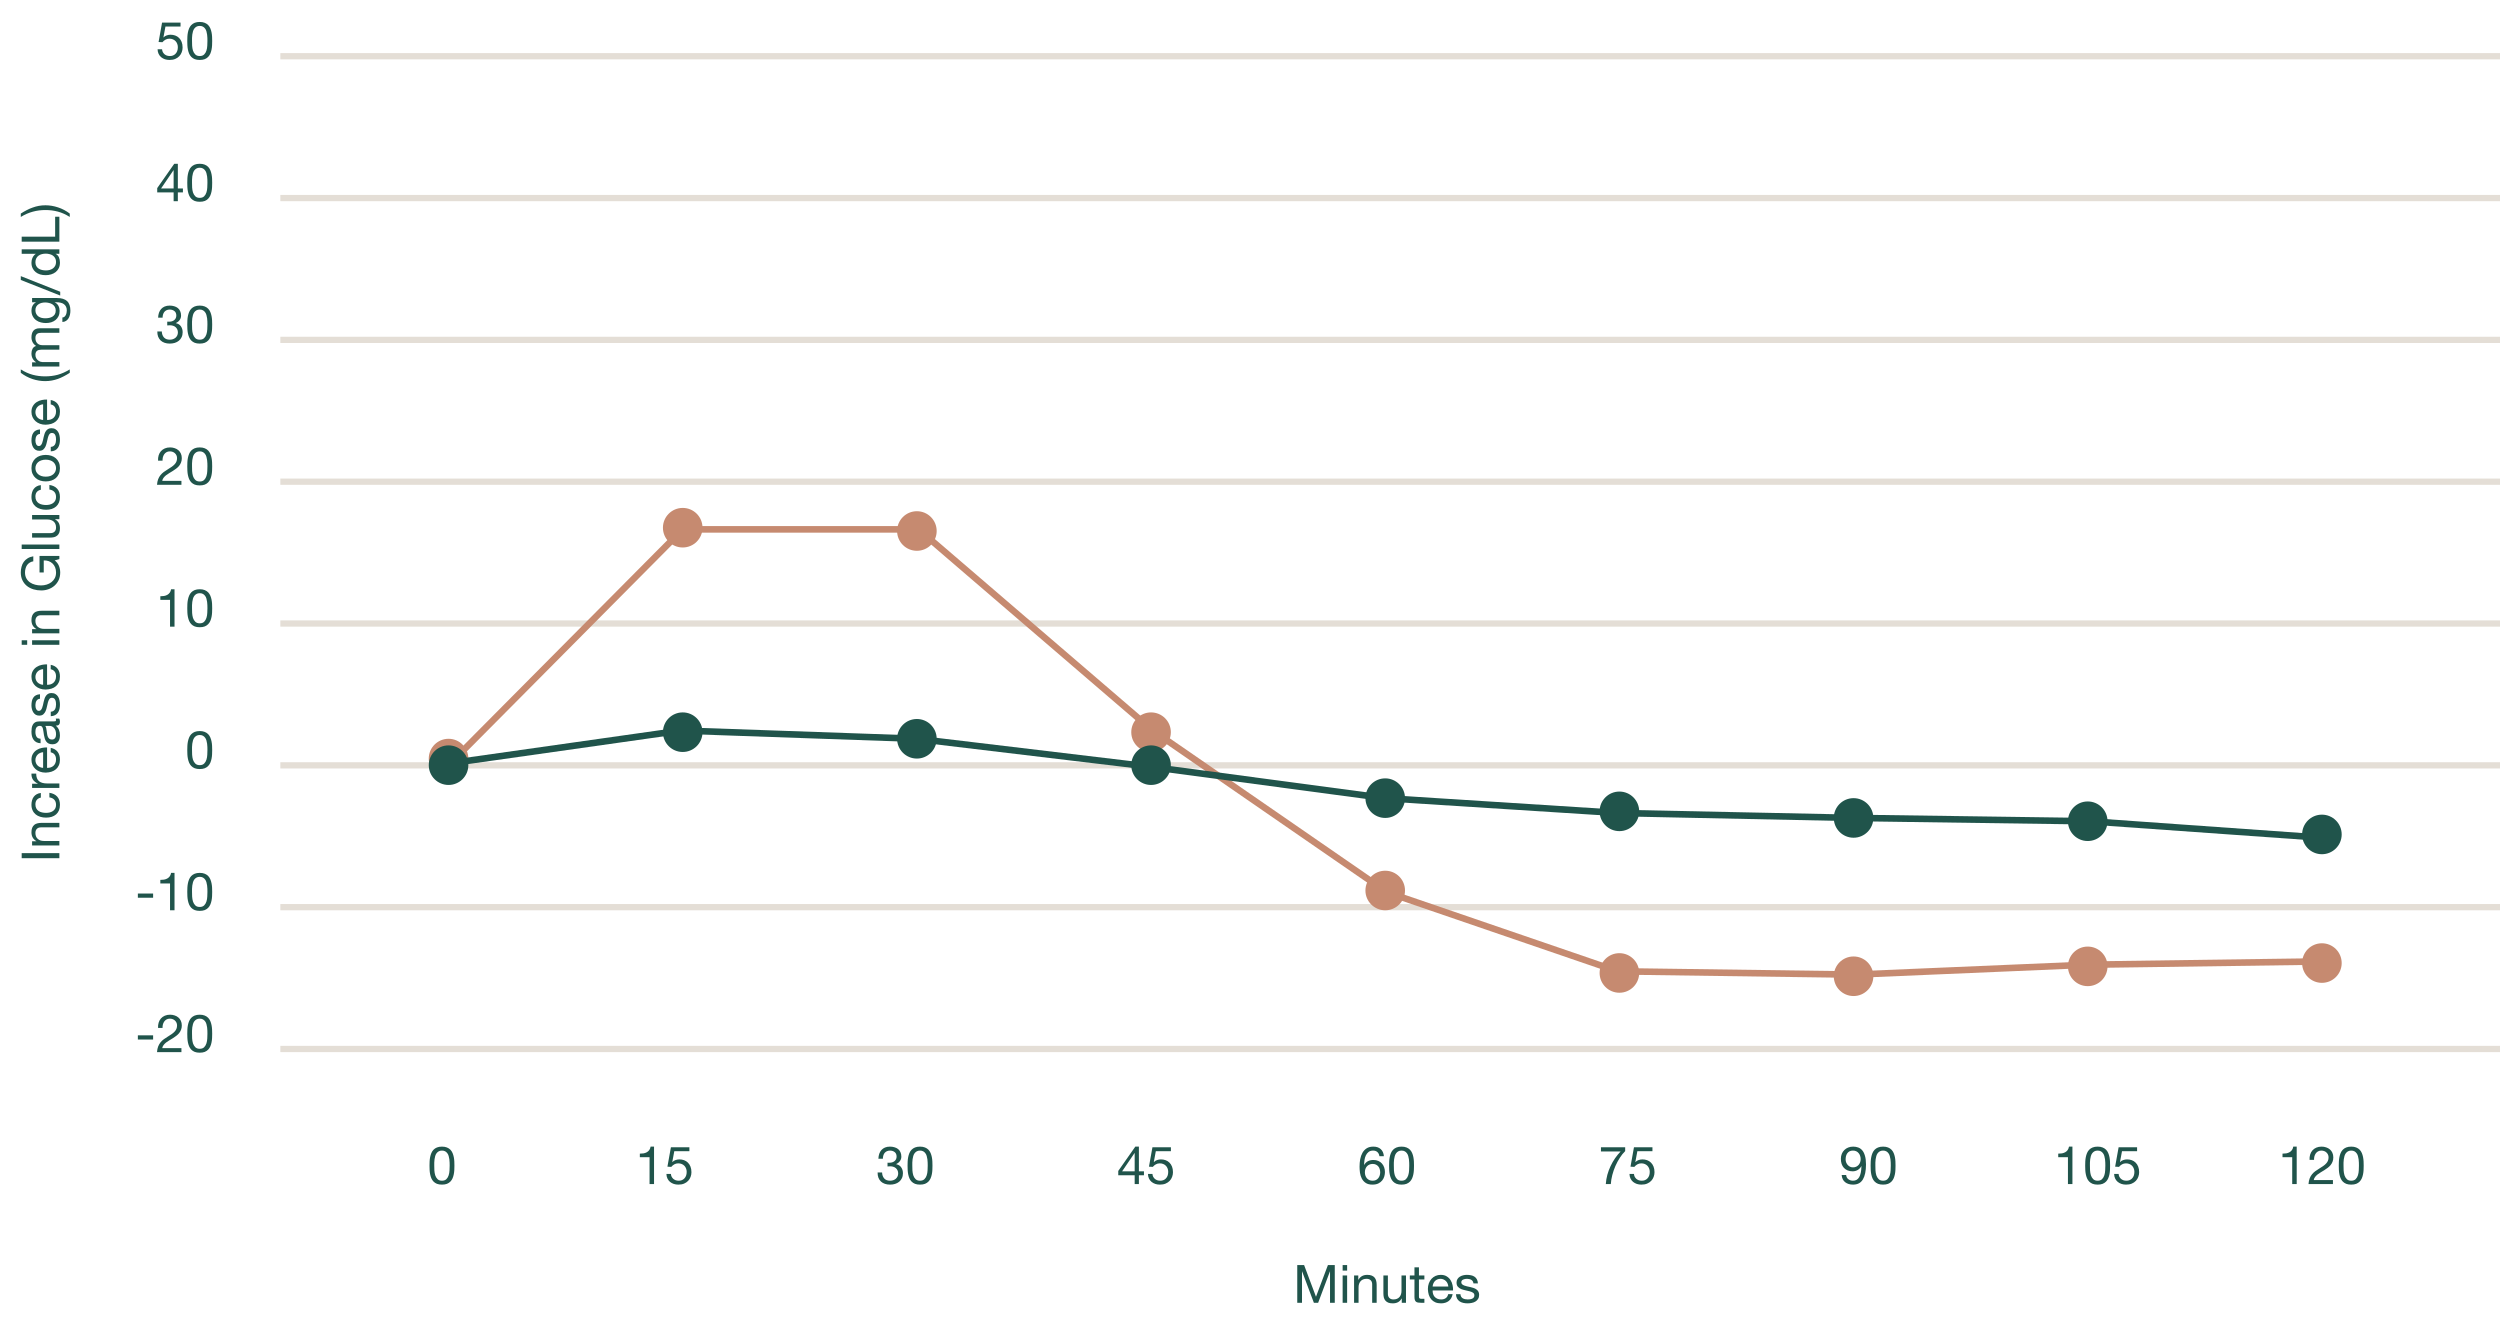 <svg width="758" height="401" viewBox="0 0 758 401" fill="none" xmlns="http://www.w3.org/2000/svg">
    <line x1="85" y1="146.051" x2="758" y2="146.051" stroke="#E4DED6" stroke-width="1.898"/>
    <line x1="85" y1="60.051" x2="758" y2="60.051" stroke="#E4DED6" stroke-width="1.898"/>
    <line x1="85" y1="103.051" x2="758" y2="103.051" stroke="#E4DED6" stroke-width="1.898"/>
    <line x1="85" y1="17.051" x2="758" y2="17.051" stroke="#E4DED6" stroke-width="1.898"/>
    <line x1="85" y1="189.051" x2="758" y2="189.051" stroke="#E4DED6" stroke-width="1.898"/>
    <line x1="85" y1="232.051" x2="758" y2="232.051" stroke="#E4DED6" stroke-width="1.898"/>
    <line x1="85" y1="275.051" x2="758" y2="275.051" stroke="#E4DED6" stroke-width="1.898"/>
    <path d="M6.576 260.196L18 260.196L18 258.676L6.576 258.676L6.576 260.196ZM9.728 256.343L18 256.343L18 254.983L13.328 254.983C12.955 254.983 12.613 254.935 12.304 254.839C11.984 254.733 11.707 254.578 11.472 254.375C11.237 254.173 11.056 253.922 10.928 253.623C10.8 253.314 10.736 252.951 10.736 252.535C10.736 252.013 10.885 251.602 11.184 251.303C11.483 251.005 11.888 250.855 12.4 250.855L18 250.855L18 249.495L12.56 249.495C12.112 249.495 11.707 249.543 11.344 249.639C10.971 249.725 10.651 249.879 10.384 250.103C10.117 250.327 9.909 250.621 9.76 250.983C9.611 251.346 9.536 251.799 9.536 252.343C9.536 253.57 10.037 254.466 11.04 255.031L11.04 255.063L9.728 255.063L9.728 256.343ZM12.384 241.837L12.384 240.429C11.893 240.482 11.472 240.61 11.12 240.813C10.757 241.015 10.459 241.277 10.224 241.597C9.989 241.906 9.819 242.269 9.712 242.685C9.595 243.09 9.536 243.527 9.536 243.997C9.536 244.647 9.653 245.218 9.888 245.709C10.112 246.199 10.427 246.61 10.832 246.941C11.227 247.261 11.696 247.501 12.24 247.661C12.773 247.821 13.349 247.901 13.968 247.901C14.587 247.901 15.157 247.821 15.68 247.661C16.192 247.49 16.635 247.245 17.008 246.925C17.381 246.594 17.669 246.189 17.872 245.709C18.075 245.218 18.176 244.658 18.176 244.029C18.176 242.973 17.899 242.141 17.344 241.533C16.789 240.914 16 240.53 14.976 240.381L14.976 241.773C15.616 241.858 16.112 242.093 16.464 242.477C16.816 242.85 16.992 243.373 16.992 244.045C16.992 244.471 16.907 244.839 16.736 245.149C16.565 245.458 16.341 245.709 16.064 245.901C15.776 246.093 15.451 246.237 15.088 246.333C14.725 246.418 14.352 246.461 13.968 246.461C13.552 246.461 13.152 246.418 12.768 246.333C12.373 246.247 12.027 246.109 11.728 245.917C11.429 245.714 11.189 245.447 11.008 245.117C10.827 244.786 10.736 244.375 10.736 243.885C10.736 243.309 10.88 242.85 11.168 242.509C11.456 242.167 11.861 241.943 12.384 241.837ZM9.728 238.907L18 238.907L18 237.547L14.32 237.547C13.787 237.547 13.317 237.493 12.912 237.387C12.496 237.28 12.144 237.109 11.856 236.875C11.568 236.64 11.349 236.331 11.2 235.947C11.051 235.563 10.976 235.099 10.976 234.555L9.536 234.555C9.515 235.291 9.664 235.899 9.984 236.379C10.304 236.859 10.8 237.264 11.472 237.595L11.472 237.627L9.728 237.627L9.728 238.907ZM13.072 228.068L13.072 232.82C12.752 232.799 12.453 232.729 12.176 232.612C11.888 232.495 11.637 232.335 11.424 232.132C11.211 231.929 11.045 231.689 10.928 231.412C10.8 231.124 10.736 230.804 10.736 230.452C10.736 230.111 10.8 229.801 10.928 229.524C11.045 229.236 11.211 228.991 11.424 228.788C11.627 228.575 11.872 228.409 12.16 228.292C12.448 228.164 12.752 228.089 13.072 228.068ZM15.376 226.756L15.376 228.1C15.92 228.217 16.325 228.463 16.592 228.836C16.859 229.199 16.992 229.668 16.992 230.244C16.992 230.692 16.917 231.081 16.768 231.412C16.619 231.743 16.421 232.015 16.176 232.228C15.92 232.441 15.632 232.596 15.312 232.692C14.981 232.788 14.635 232.831 14.272 232.82L14.272 226.628C13.771 226.607 13.243 226.655 12.688 226.772C12.133 226.879 11.621 227.081 11.152 227.38C10.683 227.668 10.299 228.057 10 228.548C9.691 229.028 9.536 229.636 9.536 230.372C9.536 230.937 9.643 231.46 9.856 231.94C10.069 232.409 10.368 232.82 10.752 233.172C11.136 233.513 11.589 233.78 12.112 233.972C12.635 234.164 13.211 234.26 13.84 234.26C14.469 234.239 15.051 234.148 15.584 233.988C16.117 233.817 16.576 233.567 16.96 233.236C17.344 232.905 17.643 232.5 17.856 232.02C18.069 231.529 18.176 230.953 18.176 230.292C18.176 229.353 17.941 228.575 17.472 227.956C17.003 227.337 16.304 226.937 15.376 226.756ZM17.968 217.89C18.107 218.125 18.176 218.45 18.176 218.866C18.176 219.218 18.08 219.501 17.888 219.714C17.685 219.917 17.36 220.018 16.912 220.018C17.36 220.392 17.685 220.829 17.888 221.33C18.08 221.821 18.176 222.354 18.176 222.93C18.176 223.304 18.133 223.661 18.048 224.002C17.963 224.333 17.829 224.621 17.648 224.866C17.467 225.112 17.232 225.309 16.944 225.458C16.645 225.597 16.288 225.666 15.872 225.666C15.403 225.666 15.019 225.586 14.72 225.426C14.421 225.266 14.181 225.058 14 224.802C13.808 224.536 13.664 224.237 13.568 223.906C13.472 223.565 13.392 223.218 13.328 222.866C13.253 222.493 13.2 222.141 13.168 221.81C13.125 221.469 13.072 221.17 13.008 220.914C12.933 220.658 12.832 220.456 12.704 220.306C12.565 220.157 12.368 220.082 12.112 220.082C11.813 220.082 11.573 220.141 11.392 220.258C11.211 220.365 11.072 220.509 10.976 220.69C10.88 220.861 10.816 221.058 10.784 221.282C10.752 221.496 10.736 221.709 10.736 221.922C10.736 222.498 10.848 222.978 11.072 223.362C11.285 223.746 11.696 223.954 12.304 223.986L12.304 225.346C11.792 225.325 11.36 225.218 11.008 225.026C10.656 224.834 10.373 224.578 10.16 224.258C9.936 223.938 9.776 223.576 9.68 223.17C9.584 222.754 9.536 222.312 9.536 221.842C9.536 221.469 9.563 221.101 9.616 220.738C9.669 220.365 9.781 220.029 9.952 219.73C10.112 219.432 10.341 219.192 10.64 219.01C10.939 218.829 11.328 218.738 11.808 218.738L16.064 218.738C16.384 218.738 16.619 218.722 16.768 218.69C16.917 218.648 16.992 218.52 16.992 218.306C16.992 218.189 16.965 218.05 16.912 217.89L17.968 217.89ZM13.728 220.098C13.856 220.269 13.952 220.493 14.016 220.77C14.069 221.048 14.117 221.341 14.16 221.65C14.192 221.949 14.235 222.253 14.288 222.562C14.331 222.872 14.405 223.149 14.512 223.394C14.619 223.64 14.773 223.842 14.976 224.002C15.168 224.152 15.435 224.226 15.776 224.226C16 224.226 16.192 224.184 16.352 224.098C16.501 224.002 16.624 223.885 16.72 223.746C16.816 223.597 16.885 223.426 16.928 223.234C16.971 223.042 16.992 222.84 16.992 222.626C16.992 222.178 16.933 221.794 16.816 221.474C16.688 221.154 16.533 220.893 16.352 220.69C16.16 220.488 15.957 220.338 15.744 220.242C15.52 220.146 15.312 220.098 15.12 220.098L13.728 220.098ZM15.392 215.792L15.392 217.152C15.904 217.131 16.341 217.024 16.704 216.832C17.056 216.64 17.344 216.384 17.568 216.064C17.781 215.744 17.936 215.376 18.032 214.96C18.128 214.544 18.176 214.107 18.176 213.648C18.176 213.232 18.133 212.816 18.048 212.4C17.973 211.974 17.835 211.595 17.632 211.264C17.429 210.923 17.163 210.651 16.832 210.448C16.501 210.235 16.085 210.128 15.584 210.128C15.189 210.128 14.859 210.208 14.592 210.368C14.325 210.518 14.107 210.72 13.936 210.976C13.755 211.222 13.611 211.51 13.504 211.84C13.397 212.16 13.307 212.491 13.232 212.832C13.157 213.152 13.088 213.472 13.024 213.792C12.949 214.112 12.864 214.4 12.768 214.656C12.661 214.912 12.533 215.126 12.384 215.296C12.224 215.456 12.027 215.536 11.792 215.536C11.579 215.536 11.408 215.483 11.28 215.376C11.141 215.27 11.035 215.131 10.96 214.96C10.875 214.79 10.816 214.603 10.784 214.4C10.752 214.187 10.736 213.979 10.736 213.776C10.736 213.552 10.763 213.334 10.816 213.12C10.859 212.896 10.933 212.694 11.04 212.512C11.147 212.331 11.291 212.182 11.472 212.064C11.643 211.947 11.861 211.878 12.128 211.856L12.128 210.496C11.627 210.528 11.211 210.635 10.88 210.816C10.539 210.998 10.272 211.243 10.08 211.552C9.877 211.851 9.739 212.198 9.664 212.592C9.579 212.987 9.536 213.419 9.536 213.888C9.536 214.251 9.584 214.619 9.68 214.992C9.765 215.355 9.904 215.686 10.096 215.984C10.277 216.272 10.517 216.512 10.816 216.704C11.115 216.886 11.472 216.976 11.888 216.976C12.421 216.976 12.837 216.843 13.136 216.576C13.435 216.31 13.669 215.979 13.84 215.584C14 215.179 14.128 214.742 14.224 214.272C14.309 213.803 14.411 213.371 14.528 212.976C14.635 212.571 14.779 212.235 14.96 211.968C15.141 211.702 15.408 211.568 15.76 211.568C16.016 211.568 16.229 211.632 16.4 211.76C16.56 211.888 16.683 212.054 16.768 212.256C16.853 212.448 16.912 212.662 16.944 212.896C16.976 213.131 16.992 213.355 16.992 213.568C16.992 213.846 16.965 214.118 16.912 214.384C16.859 214.64 16.773 214.875 16.656 215.088C16.528 215.291 16.363 215.456 16.16 215.584C15.947 215.712 15.691 215.782 15.392 215.792ZM13.072 202.88L13.072 207.632C12.752 207.611 12.453 207.542 12.176 207.424C11.888 207.307 11.637 207.147 11.424 206.944C11.211 206.742 11.045 206.502 10.928 206.224C10.8 205.936 10.736 205.616 10.736 205.264C10.736 204.923 10.8 204.614 10.928 204.336C11.045 204.048 11.211 203.803 11.424 203.6C11.627 203.387 11.872 203.222 12.16 203.104C12.448 202.976 12.752 202.902 13.072 202.88ZM15.376 201.568L15.376 202.912C15.92 203.03 16.325 203.275 16.592 203.648C16.859 204.011 16.992 204.48 16.992 205.056C16.992 205.504 16.917 205.894 16.768 206.224C16.619 206.555 16.421 206.827 16.176 207.04C15.92 207.254 15.632 207.408 15.312 207.504C14.981 207.6 14.635 207.643 14.272 207.632L14.272 201.44C13.771 201.419 13.243 201.467 12.688 201.584C12.133 201.691 11.621 201.894 11.152 202.192C10.683 202.48 10.299 202.87 10 203.36C9.691 203.84 9.536 204.448 9.536 205.184C9.536 205.75 9.643 206.272 9.856 206.752C10.069 207.222 10.368 207.632 10.752 207.984C11.136 208.326 11.589 208.592 12.112 208.784C12.635 208.976 13.211 209.072 13.84 209.072C14.469 209.051 15.051 208.96 15.584 208.8C16.117 208.63 16.576 208.379 16.96 208.048C17.344 207.718 17.643 207.312 17.856 206.832C18.069 206.342 18.176 205.766 18.176 205.104C18.176 204.166 17.941 203.387 17.472 202.768C17.003 202.15 16.304 201.75 15.376 201.568ZM8.24 194.138L6.576 194.138L6.576 195.498L8.24 195.498L8.24 194.138ZM9.728 195.498L18 195.498L18 194.138L9.728 194.138L9.728 195.498ZM9.728 192.031L18 192.031L18 190.671L13.328 190.671C12.955 190.671 12.613 190.623 12.304 190.527C11.984 190.42 11.707 190.265 11.472 190.063C11.237 189.86 11.056 189.609 10.928 189.311C10.8 189.001 10.736 188.639 10.736 188.223C10.736 187.7 10.885 187.289 11.184 186.991C11.483 186.692 11.888 186.543 12.4 186.543L18 186.543L18 185.183L12.56 185.183C12.112 185.183 11.707 185.231 11.344 185.327C10.971 185.412 10.651 185.567 10.384 185.791C10.117 186.015 9.909 186.308 9.76 186.671C9.611 187.033 9.536 187.487 9.536 188.031C9.536 189.257 10.037 190.153 11.04 190.719L11.04 190.751L9.728 190.751L9.728 192.031ZM16.576 169.919L18 169.519L18 168.559L11.984 168.559L11.984 173.567L13.264 173.567L13.264 169.919C13.787 169.898 14.277 169.967 14.736 170.127C15.184 170.287 15.579 170.527 15.92 170.847C16.251 171.156 16.512 171.54 16.704 171.999C16.896 172.458 16.992 172.986 16.992 173.583C16.992 174.223 16.869 174.788 16.624 175.279C16.368 175.759 16.032 176.164 15.616 176.495C15.189 176.826 14.704 177.076 14.16 177.247C13.605 177.418 13.029 177.503 12.432 177.503C11.824 177.503 11.232 177.428 10.656 177.279C10.069 177.13 9.552 176.9 9.104 176.591C8.645 176.271 8.277 175.866 8 175.375C7.723 174.874 7.584 174.276 7.584 173.583C7.584 173.156 7.637 172.756 7.744 172.383C7.84 171.999 7.989 171.658 8.192 171.359C8.395 171.06 8.656 170.81 8.976 170.607C9.285 170.404 9.659 170.266 10.096 170.191L10.096 168.671C9.424 168.778 8.853 168.98 8.384 169.279C7.904 169.567 7.509 169.93 7.2 170.367C6.891 170.794 6.667 171.284 6.528 171.839C6.379 172.383 6.304 172.964 6.304 173.583C6.304 174.49 6.475 175.284 6.816 175.967C7.147 176.639 7.595 177.204 8.16 177.663C8.725 178.111 9.387 178.452 10.144 178.687C10.891 178.911 11.68 179.023 12.512 179.023C13.259 179.023 13.979 178.9 14.672 178.655C15.365 178.41 15.979 178.052 16.512 177.583C17.045 177.114 17.472 176.543 17.792 175.871C18.101 175.199 18.256 174.436 18.256 173.583C18.256 172.911 18.128 172.244 17.872 171.583C17.605 170.922 17.173 170.367 16.576 169.919ZM6.576 166.466L18 166.466L18 165.106L6.576 165.106L6.576 166.466ZM18 156.151L9.728 156.151L9.728 157.511L14.4 157.511C14.773 157.511 15.12 157.565 15.44 157.671C15.749 157.767 16.021 157.917 16.256 158.119C16.491 158.322 16.672 158.578 16.8 158.887C16.928 159.186 16.992 159.543 16.992 159.959C16.992 160.482 16.843 160.893 16.544 161.191C16.245 161.49 15.84 161.639 15.328 161.639L9.728 161.639L9.728 162.999L15.168 162.999C15.616 162.999 16.027 162.957 16.4 162.871C16.763 162.775 17.077 162.615 17.344 162.391C17.611 162.167 17.819 161.874 17.968 161.511C18.107 161.149 18.176 160.695 18.176 160.151C18.176 159.543 18.059 159.015 17.824 158.567C17.579 158.119 17.2 157.751 16.688 157.463L16.688 157.431L18 157.431L18 156.151ZM12.384 148.493L12.384 147.085C11.893 147.138 11.472 147.266 11.12 147.469C10.757 147.671 10.459 147.933 10.224 148.253C9.989 148.562 9.819 148.925 9.712 149.341C9.595 149.746 9.536 150.183 9.536 150.653C9.536 151.303 9.653 151.874 9.888 152.365C10.112 152.855 10.427 153.266 10.832 153.597C11.227 153.917 11.696 154.157 12.24 154.317C12.773 154.477 13.349 154.557 13.968 154.557C14.587 154.557 15.157 154.477 15.68 154.317C16.192 154.146 16.635 153.901 17.008 153.581C17.381 153.25 17.669 152.845 17.872 152.365C18.075 151.874 18.176 151.314 18.176 150.685C18.176 149.629 17.899 148.797 17.344 148.189C16.789 147.57 16 147.186 14.976 147.037L14.976 148.429C15.616 148.514 16.112 148.749 16.464 149.133C16.816 149.506 16.992 150.029 16.992 150.701C16.992 151.127 16.907 151.495 16.736 151.805C16.565 152.114 16.341 152.365 16.064 152.557C15.776 152.749 15.451 152.893 15.088 152.989C14.725 153.074 14.352 153.117 13.968 153.117C13.552 153.117 13.152 153.074 12.768 152.989C12.373 152.903 12.027 152.765 11.728 152.573C11.429 152.37 11.189 152.103 11.008 151.773C10.827 151.442 10.736 151.031 10.736 150.541C10.736 149.965 10.88 149.506 11.168 149.165C11.456 148.823 11.861 148.599 12.384 148.493ZM13.872 144.523C13.371 144.523 12.928 144.459 12.544 144.331C12.149 144.192 11.819 144.006 11.552 143.771C11.285 143.536 11.083 143.264 10.944 142.955C10.805 142.635 10.736 142.299 10.736 141.947C10.736 141.595 10.805 141.264 10.944 140.955C11.083 140.635 11.285 140.358 11.552 140.123C11.819 139.888 12.149 139.707 12.544 139.579C12.928 139.44 13.371 139.371 13.872 139.371C14.373 139.371 14.821 139.44 15.216 139.579C15.6 139.707 15.925 139.888 16.192 140.123C16.448 140.358 16.645 140.635 16.784 140.955C16.923 141.264 16.992 141.595 16.992 141.947C16.992 142.299 16.923 142.635 16.784 142.955C16.645 143.264 16.448 143.536 16.192 143.771C15.925 144.006 15.6 144.192 15.216 144.331C14.821 144.459 14.373 144.523 13.872 144.523ZM13.872 145.963C14.48 145.963 15.045 145.878 15.568 145.707C16.091 145.536 16.549 145.28 16.944 144.939C17.328 144.598 17.632 144.176 17.856 143.675C18.069 143.174 18.176 142.598 18.176 141.947C18.176 141.286 18.069 140.71 17.856 140.219C17.632 139.718 17.328 139.296 16.944 138.955C16.549 138.614 16.091 138.358 15.568 138.187C15.045 138.016 14.48 137.931 13.872 137.931C13.264 137.931 12.699 138.016 12.176 138.187C11.643 138.358 11.184 138.614 10.8 138.955C10.405 139.296 10.096 139.718 9.872 140.219C9.648 140.71 9.536 141.286 9.536 141.947C9.536 142.598 9.648 143.174 9.872 143.675C10.096 144.176 10.405 144.598 10.8 144.939C11.184 145.28 11.643 145.536 12.176 145.707C12.699 145.878 13.264 145.963 13.872 145.963ZM15.392 135.496L15.392 136.856C15.904 136.834 16.341 136.728 16.704 136.536C17.056 136.344 17.344 136.088 17.568 135.768C17.781 135.448 17.936 135.08 18.032 134.664C18.128 134.248 18.176 133.81 18.176 133.352C18.176 132.936 18.133 132.52 18.048 132.104C17.973 131.677 17.835 131.298 17.632 130.968C17.429 130.626 17.163 130.354 16.832 130.152C16.501 129.938 16.085 129.832 15.584 129.832C15.189 129.832 14.859 129.912 14.592 130.072C14.325 130.221 14.107 130.424 13.936 130.68C13.755 130.925 13.611 131.213 13.504 131.544C13.397 131.864 13.307 132.194 13.232 132.536C13.157 132.856 13.088 133.176 13.024 133.496C12.949 133.816 12.864 134.104 12.768 134.36C12.661 134.616 12.533 134.829 12.384 135C12.224 135.16 12.027 135.24 11.792 135.24C11.579 135.24 11.408 135.186 11.28 135.08C11.141 134.973 11.035 134.834 10.96 134.664C10.875 134.493 10.816 134.306 10.784 134.104C10.752 133.89 10.736 133.682 10.736 133.48C10.736 133.256 10.763 133.037 10.816 132.824C10.859 132.6 10.933 132.397 11.04 132.216C11.147 132.034 11.291 131.885 11.472 131.768C11.643 131.65 11.861 131.581 12.128 131.56L12.128 130.2C11.627 130.232 11.211 130.338 10.88 130.52C10.539 130.701 10.272 130.946 10.08 131.256C9.877 131.554 9.739 131.901 9.664 132.296C9.579 132.69 9.536 133.122 9.536 133.592C9.536 133.954 9.584 134.322 9.68 134.696C9.765 135.058 9.904 135.389 10.096 135.688C10.277 135.976 10.517 136.216 10.816 136.408C11.115 136.589 11.472 136.68 11.888 136.68C12.421 136.68 12.837 136.546 13.136 136.28C13.435 136.013 13.669 135.682 13.84 135.288C14 134.882 14.128 134.445 14.224 133.976C14.309 133.506 14.411 133.074 14.528 132.68C14.635 132.274 14.779 131.938 14.96 131.672C15.141 131.405 15.408 131.272 15.76 131.272C16.016 131.272 16.229 131.336 16.4 131.464C16.56 131.592 16.683 131.757 16.768 131.96C16.853 132.152 16.912 132.365 16.944 132.6C16.976 132.834 16.992 133.058 16.992 133.272C16.992 133.549 16.965 133.821 16.912 134.088C16.859 134.344 16.773 134.578 16.656 134.792C16.528 134.994 16.363 135.16 16.16 135.288C15.947 135.416 15.691 135.485 15.392 135.496ZM13.072 122.584L13.072 127.336C12.752 127.314 12.453 127.245 12.176 127.128C11.888 127.01 11.637 126.85 11.424 126.648C11.211 126.445 11.045 126.205 10.928 125.928C10.8 125.64 10.736 125.32 10.736 124.968C10.736 124.626 10.8 124.317 10.928 124.04C11.045 123.752 11.211 123.506 11.424 123.304C11.627 123.09 11.872 122.925 12.16 122.808C12.448 122.68 12.752 122.605 13.072 122.584ZM15.376 121.272L15.376 122.616C15.92 122.733 16.325 122.978 16.592 123.352C16.859 123.714 16.992 124.184 16.992 124.76C16.992 125.208 16.917 125.597 16.768 125.928C16.619 126.258 16.421 126.53 16.176 126.744C15.92 126.957 15.632 127.112 15.312 127.208C14.981 127.304 14.635 127.346 14.272 127.336L14.272 121.144C13.771 121.122 13.243 121.17 12.688 121.288C12.133 121.394 11.621 121.597 11.152 121.896C10.683 122.184 10.299 122.573 10 123.064C9.691 123.544 9.536 124.152 9.536 124.888C9.536 125.453 9.643 125.976 9.856 126.456C10.069 126.925 10.368 127.336 10.752 127.688C11.136 128.029 11.589 128.296 12.112 128.488C12.635 128.68 13.211 128.776 13.84 128.776C14.469 128.754 15.051 128.664 15.584 128.504C16.117 128.333 16.576 128.082 16.96 127.752C17.344 127.421 17.643 127.016 17.856 126.536C18.069 126.045 18.176 125.469 18.176 124.808C18.176 123.869 17.941 123.09 17.472 122.472C17.003 121.853 16.304 121.453 15.376 121.272ZM21.152 113.041L21.152 112.001C19.925 112.758 18.709 113.302 17.504 113.633C16.299 113.953 15.024 114.113 13.68 114.113C12.368 114.113 11.115 113.953 9.92 113.633C8.725 113.313 7.52 112.769 6.304 112.001L6.304 113.041C7.403 113.873 8.592 114.502 9.872 114.929C11.152 115.345 12.421 115.553 13.68 115.553C14.384 115.553 15.056 115.494 15.696 115.377C16.336 115.259 16.96 115.094 17.568 114.881C18.176 114.657 18.773 114.39 19.36 114.081C19.957 113.771 20.555 113.425 21.152 113.041ZM9.728 111.14L18 111.14L18 109.78L12.848 109.78C12.688 109.78 12.491 109.743 12.256 109.668C12.011 109.583 11.776 109.455 11.552 109.284C11.328 109.103 11.136 108.873 10.976 108.596C10.816 108.308 10.736 107.967 10.736 107.572C10.736 107.263 10.784 107.012 10.88 106.82C10.965 106.617 11.093 106.457 11.264 106.34C11.424 106.223 11.616 106.143 11.84 106.1C12.064 106.047 12.309 106.02 12.576 106.02L18 106.02L18 104.66L12.848 104.66C12.208 104.66 11.696 104.468 11.312 104.084C10.928 103.7 10.736 103.172 10.736 102.5C10.736 102.169 10.784 101.903 10.88 101.7C10.976 101.487 11.109 101.321 11.28 101.204C11.44 101.087 11.632 101.007 11.856 100.964C12.08 100.921 12.32 100.9 12.576 100.9L18 100.9L18 99.54L11.936 99.54C11.509 99.54 11.147 99.609 10.848 99.748C10.539 99.876 10.288 100.063 10.096 100.308C9.904 100.543 9.765 100.831 9.68 101.172C9.584 101.503 9.536 101.876 9.536 102.292C9.536 102.836 9.659 103.337 9.904 103.796C10.149 104.244 10.496 104.607 10.944 104.884C10.432 105.055 10.069 105.348 9.856 105.764C9.643 106.18 9.536 106.644 9.536 107.156C9.536 108.319 10.005 109.209 10.944 109.828L10.944 109.86L9.728 109.86L9.728 111.14ZM17.296 90.363L9.728 90.363L9.728 91.643L10.912 91.643L10.912 91.659C10.453 91.905 10.112 92.246 9.888 92.683C9.653 93.121 9.536 93.601 9.536 94.123C9.536 94.838 9.675 95.441 9.952 95.931C10.219 96.422 10.565 96.817 10.992 97.115C11.408 97.414 11.877 97.627 12.4 97.755C12.912 97.883 13.413 97.947 13.904 97.947C14.469 97.947 15.008 97.873 15.52 97.723C16.021 97.563 16.464 97.329 16.848 97.019C17.221 96.71 17.52 96.326 17.744 95.867C17.968 95.409 18.08 94.87 18.08 94.251C18.08 93.718 17.963 93.217 17.728 92.747C17.483 92.267 17.104 91.91 16.592 91.675L16.592 91.643L17.136 91.643C17.595 91.643 18.016 91.691 18.4 91.787C18.784 91.873 19.109 92.017 19.376 92.219C19.653 92.422 19.867 92.678 20.016 92.987C20.176 93.297 20.256 93.675 20.256 94.123C20.256 94.347 20.229 94.582 20.176 94.827C20.133 95.073 20.059 95.302 19.952 95.515C19.845 95.718 19.707 95.894 19.536 96.043C19.365 96.182 19.157 96.257 18.912 96.267L18.912 97.627C19.36 97.606 19.739 97.489 20.048 97.275C20.357 97.062 20.608 96.795 20.8 96.475C20.992 96.145 21.131 95.782 21.216 95.387C21.301 94.982 21.344 94.587 21.344 94.203C21.344 92.881 21.008 91.91 20.336 91.291C19.664 90.673 18.651 90.363 17.296 90.363ZM16.896 94.171C16.896 94.619 16.805 94.993 16.624 95.291C16.432 95.59 16.187 95.83 15.888 96.011C15.579 96.193 15.237 96.321 14.864 96.395C14.491 96.47 14.117 96.507 13.744 96.507C13.349 96.507 12.971 96.465 12.608 96.379C12.245 96.283 11.925 96.139 11.648 95.947C11.371 95.745 11.152 95.489 10.992 95.179C10.821 94.87 10.736 94.497 10.736 94.059C10.736 93.633 10.821 93.27 10.992 92.971C11.163 92.673 11.392 92.433 11.68 92.251C11.957 92.059 12.272 91.921 12.624 91.835C12.976 91.75 13.333 91.707 13.696 91.707C14.08 91.707 14.464 91.755 14.848 91.851C15.232 91.937 15.579 92.075 15.888 92.267C16.187 92.459 16.432 92.715 16.624 93.035C16.805 93.345 16.896 93.723 16.896 94.171ZM6.304 84.888L18.256 89.608L18.256 88.456L6.304 83.72L6.304 84.888ZM13.936 81.992C13.531 81.992 13.136 81.949 12.752 81.864C12.368 81.778 12.027 81.64 11.728 81.448C11.429 81.256 11.189 81 11.008 80.68C10.827 80.36 10.736 79.971 10.736 79.512C10.736 79.043 10.827 78.642 11.008 78.312C11.179 77.981 11.408 77.715 11.696 77.512C11.984 77.299 12.32 77.144 12.704 77.048C13.077 76.952 13.467 76.904 13.872 76.904C14.256 76.904 14.635 76.952 15.008 77.048C15.381 77.133 15.717 77.277 16.016 77.48C16.304 77.683 16.539 77.944 16.72 78.264C16.901 78.584 16.992 78.973 16.992 79.432C16.992 79.869 16.907 80.253 16.736 80.584C16.565 80.904 16.336 81.171 16.048 81.384C15.76 81.587 15.435 81.741 15.072 81.848C14.699 81.944 14.32 81.992 13.936 81.992ZM18 75.592L6.576 75.592L6.576 76.952L10.832 76.952L10.832 76.984C10.587 77.133 10.384 77.32 10.224 77.544C10.053 77.757 9.92 77.987 9.824 78.232C9.717 78.477 9.643 78.722 9.6 78.968C9.557 79.213 9.536 79.442 9.536 79.656C9.536 80.285 9.653 80.84 9.888 81.32C10.112 81.789 10.421 82.184 10.816 82.504C11.2 82.813 11.653 83.048 12.176 83.208C12.699 83.357 13.253 83.432 13.84 83.432C14.427 83.432 14.981 83.352 15.504 83.192C16.027 83.032 16.485 82.797 16.88 82.488C17.275 82.168 17.589 81.773 17.824 81.304C18.059 80.824 18.176 80.264 18.176 79.624C18.176 79.048 18.075 78.52 17.872 78.04C17.669 77.56 17.339 77.208 16.88 76.984L16.88 76.952L18 76.952L18 75.592ZM6.576 73.275L18 73.275L18 65.707L16.72 65.707L16.72 71.755L6.576 71.755L6.576 73.275ZM21.152 65.777L21.152 64.753C20.053 63.921 18.869 63.297 17.6 62.881C16.32 62.454 15.051 62.241 13.792 62.241C13.088 62.241 12.416 62.3 11.776 62.417C11.136 62.534 10.512 62.705 9.904 62.929C9.285 63.142 8.683 63.404 8.096 63.713C7.499 64.022 6.901 64.369 6.304 64.753L6.304 65.777C7.531 65.03 8.752 64.497 9.968 64.177C11.173 63.846 12.448 63.681 13.792 63.681C15.093 63.681 16.347 63.841 17.552 64.161C18.747 64.481 19.947 65.019 21.152 65.777Z"
          fill="#20544B"/>
    <path d="M50.707 97.52V98.672C50.963 98.64 51.235 98.624 51.523 98.624C51.864 98.624 52.179 98.672 52.467 98.768C52.765 98.853 53.021 98.992 53.235 99.184C53.448 99.365 53.619 99.595 53.747 99.872C53.875 100.139 53.939 100.448 53.939 100.8C53.939 101.141 53.869 101.451 53.731 101.728C53.603 101.995 53.427 102.224 53.203 102.416C52.979 102.597 52.717 102.741 52.419 102.848C52.12 102.944 51.805 102.992 51.475 102.992C50.696 102.992 50.104 102.763 49.699 102.304C49.293 101.835 49.08 101.232 49.059 100.496H47.699C47.688 101.083 47.768 101.605 47.939 102.064C48.12 102.523 48.376 102.912 48.707 103.232C49.037 103.541 49.437 103.776 49.907 103.936C50.376 104.096 50.899 104.176 51.475 104.176C52.008 104.176 52.509 104.107 52.979 103.968C53.459 103.819 53.875 103.6 54.227 103.312C54.579 103.024 54.856 102.667 55.059 102.24C55.272 101.803 55.379 101.301 55.379 100.736C55.379 100.053 55.208 99.461 54.867 98.96C54.536 98.459 54.024 98.133 53.331 97.984V97.952C53.779 97.749 54.152 97.451 54.451 97.056C54.749 96.661 54.899 96.208 54.899 95.696C54.899 95.173 54.808 94.72 54.627 94.336C54.456 93.952 54.216 93.637 53.907 93.392C53.597 93.147 53.229 92.965 52.803 92.848C52.387 92.72 51.933 92.656 51.443 92.656C50.877 92.656 50.376 92.747 49.939 92.928C49.512 93.109 49.155 93.36 48.867 93.68C48.579 94 48.355 94.384 48.195 94.832C48.045 95.28 47.96 95.776 47.939 96.32H49.299C49.299 95.989 49.341 95.675 49.427 95.376C49.512 95.077 49.64 94.816 49.811 94.592C49.992 94.368 50.216 94.192 50.483 94.064C50.76 93.925 51.08 93.856 51.443 93.856C52.019 93.856 52.499 94.011 52.883 94.32C53.267 94.619 53.459 95.072 53.459 95.68C53.459 95.979 53.4 96.245 53.283 96.48C53.165 96.715 53.005 96.912 52.803 97.072C52.611 97.221 52.381 97.339 52.115 97.424C51.859 97.499 51.587 97.536 51.299 97.536H51.011C50.957 97.536 50.904 97.536 50.851 97.536C50.808 97.536 50.76 97.531 50.707 97.52ZM58.221 98.416C58.221 98.139 58.221 97.835 58.221 97.504C58.232 97.163 58.259 96.827 58.301 96.496C58.355 96.155 58.424 95.824 58.509 95.504C58.605 95.184 58.739 94.907 58.909 94.672C59.091 94.427 59.315 94.229 59.581 94.08C59.848 93.931 60.173 93.856 60.557 93.856C60.941 93.856 61.267 93.931 61.533 94.08C61.8 94.229 62.019 94.427 62.189 94.672C62.371 94.907 62.504 95.184 62.589 95.504C62.685 95.824 62.755 96.155 62.797 96.496C62.851 96.827 62.877 97.163 62.877 97.504C62.888 97.835 62.893 98.139 62.893 98.416C62.893 98.843 62.877 99.323 62.845 99.856C62.824 100.379 62.739 100.875 62.589 101.344C62.451 101.803 62.221 102.192 61.901 102.512C61.581 102.832 61.133 102.992 60.557 102.992C59.981 102.992 59.533 102.832 59.213 102.512C58.893 102.192 58.659 101.803 58.509 101.344C58.371 100.875 58.285 100.379 58.253 99.856C58.232 99.323 58.221 98.843 58.221 98.416ZM56.781 98.432C56.781 98.848 56.792 99.28 56.813 99.728C56.835 100.176 56.888 100.613 56.973 101.04C57.059 101.467 57.181 101.872 57.341 102.256C57.501 102.629 57.72 102.96 57.997 103.248C58.275 103.536 58.621 103.765 59.037 103.936C59.464 104.096 59.971 104.176 60.557 104.176C61.155 104.176 61.661 104.096 62.077 103.936C62.493 103.765 62.84 103.536 63.117 103.248C63.395 102.96 63.613 102.629 63.773 102.256C63.933 101.872 64.056 101.467 64.141 101.04C64.227 100.613 64.28 100.176 64.301 99.728C64.323 99.28 64.333 98.848 64.333 98.432C64.333 98.016 64.323 97.584 64.301 97.136C64.28 96.688 64.227 96.251 64.141 95.824C64.056 95.397 63.933 94.992 63.773 94.608C63.613 94.224 63.395 93.888 63.117 93.6C62.84 93.312 62.488 93.083 62.061 92.912C61.645 92.741 61.144 92.656 60.557 92.656C59.971 92.656 59.464 92.741 59.037 92.912C58.621 93.083 58.275 93.312 57.997 93.6C57.72 93.888 57.501 94.224 57.341 94.608C57.181 94.992 57.059 95.397 56.973 95.824C56.888 96.251 56.835 96.688 56.813 97.136C56.792 97.584 56.781 98.016 56.781 98.432Z"
          fill="#20544B"/>
    <path d="M52.643 57.144H48.835L52.611 51.592H52.643V57.144ZM53.923 57.144V49.656H52.835L47.667 57.032V58.344H52.643V61H53.923V58.344H55.459V57.144H53.923ZM58.221 55.416C58.221 55.139 58.221 54.835 58.221 54.504C58.232 54.163 58.259 53.827 58.301 53.496C58.355 53.155 58.424 52.824 58.509 52.504C58.605 52.184 58.739 51.907 58.909 51.672C59.091 51.427 59.315 51.229 59.581 51.08C59.848 50.931 60.173 50.856 60.557 50.856C60.941 50.856 61.267 50.931 61.533 51.08C61.8 51.229 62.019 51.427 62.189 51.672C62.371 51.907 62.504 52.184 62.589 52.504C62.685 52.824 62.755 53.155 62.797 53.496C62.851 53.827 62.877 54.163 62.877 54.504C62.888 54.835 62.893 55.139 62.893 55.416C62.893 55.843 62.877 56.323 62.845 56.856C62.824 57.379 62.739 57.875 62.589 58.344C62.451 58.803 62.221 59.192 61.901 59.512C61.581 59.832 61.133 59.992 60.557 59.992C59.981 59.992 59.533 59.832 59.213 59.512C58.893 59.192 58.659 58.803 58.509 58.344C58.371 57.875 58.285 57.379 58.253 56.856C58.232 56.323 58.221 55.843 58.221 55.416ZM56.781 55.432C56.781 55.848 56.792 56.28 56.813 56.728C56.835 57.176 56.888 57.613 56.973 58.04C57.059 58.467 57.181 58.872 57.341 59.256C57.501 59.629 57.72 59.96 57.997 60.248C58.275 60.536 58.621 60.765 59.037 60.936C59.464 61.096 59.971 61.176 60.557 61.176C61.155 61.176 61.661 61.096 62.077 60.936C62.493 60.765 62.84 60.536 63.117 60.248C63.395 59.96 63.613 59.629 63.773 59.256C63.933 58.872 64.056 58.467 64.141 58.04C64.227 57.613 64.28 57.176 64.301 56.728C64.323 56.28 64.333 55.848 64.333 55.432C64.333 55.016 64.323 54.584 64.301 54.136C64.28 53.688 64.227 53.251 64.141 52.824C64.056 52.397 63.933 51.992 63.773 51.608C63.613 51.224 63.395 50.888 63.117 50.6C62.84 50.312 62.488 50.083 62.061 49.912C61.645 49.741 61.144 49.656 60.557 49.656C59.971 49.656 59.464 49.741 59.037 49.912C58.621 50.083 58.275 50.312 57.997 50.6C57.72 50.888 57.501 51.224 57.341 51.608C57.181 51.992 57.059 52.397 56.973 52.824C56.888 53.251 56.835 53.688 56.813 54.136C56.792 54.584 56.781 55.016 56.781 55.432Z"
          fill="#20544B"/>
    <path d="M54.739 8.048V6.848H49.139L48.083 12.736L49.251 12.8C49.517 12.48 49.821 12.224 50.163 12.032C50.515 11.829 50.915 11.728 51.363 11.728C51.747 11.728 52.093 11.792 52.403 11.92C52.723 12.048 52.995 12.229 53.219 12.464C53.443 12.688 53.613 12.96 53.731 13.28C53.859 13.589 53.923 13.931 53.923 14.304C53.923 14.752 53.859 15.147 53.731 15.488C53.603 15.819 53.427 16.096 53.203 16.32C52.989 16.544 52.733 16.715 52.435 16.832C52.147 16.939 51.843 16.992 51.523 16.992C51.181 16.992 50.867 16.944 50.579 16.848C50.301 16.741 50.056 16.597 49.843 16.416C49.64 16.224 49.475 16.005 49.347 15.76C49.229 15.504 49.16 15.232 49.139 14.944H47.779C47.789 15.456 47.891 15.915 48.083 16.32C48.275 16.725 48.536 17.067 48.867 17.344C49.197 17.611 49.576 17.819 50.003 17.968C50.44 18.107 50.904 18.176 51.395 18.176C52.056 18.176 52.632 18.075 53.123 17.872C53.624 17.659 54.04 17.376 54.371 17.024C54.701 16.672 54.947 16.272 55.107 15.824C55.277 15.365 55.363 14.896 55.363 14.416C55.363 13.765 55.267 13.2 55.075 12.72C54.883 12.229 54.621 11.824 54.291 11.504C53.96 11.173 53.571 10.928 53.123 10.768C52.675 10.608 52.2 10.528 51.699 10.528C51.315 10.528 50.925 10.597 50.531 10.736C50.147 10.864 49.832 11.067 49.587 11.344L49.555 11.312L50.163 8.048H54.739ZM58.221 12.416C58.221 12.139 58.221 11.835 58.221 11.504C58.232 11.163 58.259 10.827 58.301 10.496C58.355 10.155 58.424 9.824 58.509 9.504C58.605 9.184 58.739 8.907 58.909 8.672C59.091 8.427 59.315 8.229 59.581 8.08C59.848 7.931 60.173 7.856 60.557 7.856C60.941 7.856 61.267 7.931 61.533 8.08C61.8 8.229 62.019 8.427 62.189 8.672C62.371 8.907 62.504 9.184 62.589 9.504C62.685 9.824 62.755 10.155 62.797 10.496C62.851 10.827 62.877 11.163 62.877 11.504C62.888 11.835 62.893 12.139 62.893 12.416C62.893 12.843 62.877 13.323 62.845 13.856C62.824 14.379 62.739 14.875 62.589 15.344C62.451 15.803 62.221 16.192 61.901 16.512C61.581 16.832 61.133 16.992 60.557 16.992C59.981 16.992 59.533 16.832 59.213 16.512C58.893 16.192 58.659 15.803 58.509 15.344C58.371 14.875 58.285 14.379 58.253 13.856C58.232 13.323 58.221 12.843 58.221 12.416ZM56.781 12.432C56.781 12.848 56.792 13.28 56.813 13.728C56.835 14.176 56.888 14.613 56.973 15.04C57.059 15.467 57.181 15.872 57.341 16.256C57.501 16.629 57.72 16.96 57.997 17.248C58.275 17.536 58.621 17.765 59.037 17.936C59.464 18.096 59.971 18.176 60.557 18.176C61.155 18.176 61.661 18.096 62.077 17.936C62.493 17.765 62.84 17.536 63.117 17.248C63.395 16.96 63.613 16.629 63.773 16.256C63.933 15.872 64.056 15.467 64.141 15.04C64.227 14.613 64.28 14.176 64.301 13.728C64.323 13.28 64.333 12.848 64.333 12.432C64.333 12.016 64.323 11.584 64.301 11.136C64.28 10.688 64.227 10.251 64.141 9.824C64.056 9.397 63.933 8.992 63.773 8.608C63.613 8.224 63.395 7.888 63.117 7.6C62.84 7.312 62.488 7.083 62.061 6.912C61.645 6.741 61.144 6.656 60.557 6.656C59.971 6.656 59.464 6.741 59.037 6.912C58.621 7.083 58.275 7.312 57.997 7.6C57.72 7.888 57.501 8.224 57.341 8.608C57.181 8.992 57.059 9.397 56.973 9.824C56.888 10.251 56.835 10.688 56.813 11.136C56.792 11.584 56.781 12.016 56.781 12.432Z"
          fill="#20544B"/>
    <path d="M47.923 139.672H49.283C49.272 139.331 49.304 138.995 49.379 138.664C49.464 138.323 49.597 138.019 49.779 137.752C49.96 137.485 50.189 137.272 50.467 137.112C50.755 136.941 51.096 136.856 51.491 136.856C51.789 136.856 52.072 136.904 52.339 137C52.605 137.096 52.835 137.235 53.027 137.416C53.229 137.597 53.389 137.816 53.507 138.072C53.624 138.317 53.683 138.595 53.683 138.904C53.683 139.299 53.619 139.645 53.491 139.944C53.373 140.243 53.192 140.52 52.947 140.776C52.712 141.032 52.413 141.288 52.051 141.544C51.688 141.789 51.267 142.061 50.787 142.36C50.392 142.595 50.013 142.845 49.651 143.112C49.288 143.379 48.963 143.688 48.675 144.04C48.387 144.392 48.147 144.808 47.955 145.288C47.773 145.757 47.656 146.328 47.603 147H55.011V145.8H49.187C49.251 145.448 49.384 145.139 49.587 144.872C49.8 144.595 50.051 144.339 50.339 144.104C50.637 143.869 50.963 143.651 51.315 143.448C51.667 143.235 52.019 143.021 52.371 142.808C52.723 142.584 53.064 142.349 53.395 142.104C53.725 141.859 54.019 141.587 54.275 141.288C54.531 140.979 54.733 140.632 54.883 140.248C55.043 139.864 55.123 139.421 55.123 138.92C55.123 138.387 55.027 137.917 54.835 137.512C54.653 137.107 54.403 136.771 54.083 136.504C53.763 136.227 53.384 136.019 52.947 135.88C52.52 135.731 52.061 135.656 51.571 135.656C50.973 135.656 50.44 135.757 49.971 135.96C49.501 136.163 49.107 136.445 48.787 136.808C48.477 137.16 48.248 137.581 48.099 138.072C47.949 138.563 47.891 139.096 47.923 139.672ZM58.221 141.416C58.221 141.139 58.221 140.835 58.221 140.504C58.232 140.163 58.259 139.827 58.301 139.496C58.355 139.155 58.424 138.824 58.509 138.504C58.605 138.184 58.739 137.907 58.909 137.672C59.091 137.427 59.315 137.229 59.581 137.08C59.848 136.931 60.173 136.856 60.557 136.856C60.941 136.856 61.267 136.931 61.533 137.08C61.8 137.229 62.019 137.427 62.189 137.672C62.371 137.907 62.504 138.184 62.589 138.504C62.685 138.824 62.755 139.155 62.797 139.496C62.851 139.827 62.877 140.163 62.877 140.504C62.888 140.835 62.893 141.139 62.893 141.416C62.893 141.843 62.877 142.323 62.845 142.856C62.824 143.379 62.739 143.875 62.589 144.344C62.451 144.803 62.221 145.192 61.901 145.512C61.581 145.832 61.133 145.992 60.557 145.992C59.981 145.992 59.533 145.832 59.213 145.512C58.893 145.192 58.659 144.803 58.509 144.344C58.371 143.875 58.285 143.379 58.253 142.856C58.232 142.323 58.221 141.843 58.221 141.416ZM56.781 141.432C56.781 141.848 56.792 142.28 56.813 142.728C56.835 143.176 56.888 143.613 56.973 144.04C57.059 144.467 57.181 144.872 57.341 145.256C57.501 145.629 57.72 145.96 57.997 146.248C58.275 146.536 58.621 146.765 59.037 146.936C59.464 147.096 59.971 147.176 60.557 147.176C61.155 147.176 61.661 147.096 62.077 146.936C62.493 146.765 62.84 146.536 63.117 146.248C63.395 145.96 63.613 145.629 63.773 145.256C63.933 144.872 64.056 144.467 64.141 144.04C64.227 143.613 64.28 143.176 64.301 142.728C64.323 142.28 64.333 141.848 64.333 141.432C64.333 141.016 64.323 140.584 64.301 140.136C64.28 139.688 64.227 139.251 64.141 138.824C64.056 138.397 63.933 137.992 63.773 137.608C63.613 137.224 63.395 136.888 63.117 136.6C62.84 136.312 62.488 136.083 62.061 135.912C61.645 135.741 61.144 135.656 60.557 135.656C59.971 135.656 59.464 135.741 59.037 135.912C58.621 136.083 58.275 136.312 57.997 136.6C57.72 136.888 57.501 137.224 57.341 137.608C57.181 137.992 57.059 138.397 56.973 138.824C56.888 139.251 56.835 139.688 56.813 140.136C56.792 140.584 56.781 141.016 56.781 141.432Z"
          fill="#20544B"/>
    <path d="M52.915 190V178.656H51.875C51.8 179.083 51.661 179.435 51.459 179.712C51.256 179.989 51.005 180.208 50.707 180.368C50.419 180.528 50.093 180.64 49.731 180.704C49.368 180.757 48.995 180.784 48.611 180.784V181.872H51.555V190H52.915ZM58.221 184.416C58.221 184.139 58.221 183.835 58.221 183.504C58.232 183.163 58.259 182.827 58.301 182.496C58.355 182.155 58.424 181.824 58.509 181.504C58.605 181.184 58.739 180.907 58.909 180.672C59.091 180.427 59.315 180.229 59.581 180.08C59.848 179.931 60.173 179.856 60.557 179.856C60.941 179.856 61.267 179.931 61.533 180.08C61.8 180.229 62.019 180.427 62.189 180.672C62.371 180.907 62.504 181.184 62.589 181.504C62.685 181.824 62.755 182.155 62.797 182.496C62.851 182.827 62.877 183.163 62.877 183.504C62.888 183.835 62.893 184.139 62.893 184.416C62.893 184.843 62.877 185.323 62.845 185.856C62.824 186.379 62.739 186.875 62.589 187.344C62.451 187.803 62.221 188.192 61.901 188.512C61.581 188.832 61.133 188.992 60.557 188.992C59.981 188.992 59.533 188.832 59.213 188.512C58.893 188.192 58.659 187.803 58.509 187.344C58.371 186.875 58.285 186.379 58.253 185.856C58.232 185.323 58.221 184.843 58.221 184.416ZM56.781 184.432C56.781 184.848 56.792 185.28 56.813 185.728C56.835 186.176 56.888 186.613 56.973 187.04C57.059 187.467 57.181 187.872 57.341 188.256C57.501 188.629 57.72 188.96 57.997 189.248C58.275 189.536 58.621 189.765 59.037 189.936C59.464 190.096 59.971 190.176 60.557 190.176C61.155 190.176 61.661 190.096 62.077 189.936C62.493 189.765 62.84 189.536 63.117 189.248C63.395 188.96 63.613 188.629 63.773 188.256C63.933 187.872 64.056 187.467 64.141 187.04C64.227 186.613 64.28 186.176 64.301 185.728C64.323 185.28 64.333 184.848 64.333 184.432C64.333 184.016 64.323 183.584 64.301 183.136C64.28 182.688 64.227 182.251 64.141 181.824C64.056 181.397 63.933 180.992 63.773 180.608C63.613 180.224 63.395 179.888 63.117 179.6C62.84 179.312 62.488 179.083 62.061 178.912C61.645 178.741 61.144 178.656 60.557 178.656C59.971 178.656 59.464 178.741 59.037 178.912C58.621 179.083 58.275 179.312 57.997 179.6C57.72 179.888 57.501 180.224 57.341 180.608C57.181 180.992 57.059 181.397 56.973 181.824C56.888 182.251 56.835 182.688 56.813 183.136C56.792 183.584 56.781 184.016 56.781 184.432Z"
          fill="#20544B"/>
    <path d="M58.221 227.416C58.221 227.139 58.221 226.835 58.221 226.504C58.232 226.163 58.259 225.827 58.301 225.496C58.355 225.155 58.424 224.824 58.509 224.504C58.605 224.184 58.739 223.907 58.909 223.672C59.091 223.427 59.315 223.229 59.581 223.08C59.848 222.931 60.173 222.856 60.557 222.856C60.941 222.856 61.267 222.931 61.533 223.08C61.8 223.229 62.019 223.427 62.189 223.672C62.371 223.907 62.504 224.184 62.589 224.504C62.685 224.824 62.755 225.155 62.797 225.496C62.851 225.827 62.877 226.163 62.877 226.504C62.888 226.835 62.893 227.139 62.893 227.416C62.893 227.843 62.877 228.323 62.845 228.856C62.824 229.379 62.739 229.875 62.589 230.344C62.451 230.803 62.221 231.192 61.901 231.512C61.581 231.832 61.133 231.992 60.557 231.992C59.981 231.992 59.533 231.832 59.213 231.512C58.893 231.192 58.659 230.803 58.509 230.344C58.371 229.875 58.285 229.379 58.253 228.856C58.232 228.323 58.221 227.843 58.221 227.416ZM56.781 227.432C56.781 227.848 56.792 228.28 56.813 228.728C56.835 229.176 56.888 229.613 56.973 230.04C57.059 230.467 57.181 230.872 57.341 231.256C57.501 231.629 57.72 231.96 57.997 232.248C58.275 232.536 58.621 232.765 59.037 232.936C59.464 233.096 59.971 233.176 60.557 233.176C61.155 233.176 61.661 233.096 62.077 232.936C62.493 232.765 62.84 232.536 63.117 232.248C63.395 231.96 63.613 231.629 63.773 231.256C63.933 230.872 64.056 230.467 64.141 230.04C64.227 229.613 64.28 229.176 64.301 228.728C64.323 228.28 64.333 227.848 64.333 227.432C64.333 227.016 64.323 226.584 64.301 226.136C64.28 225.688 64.227 225.251 64.141 224.824C64.056 224.397 63.933 223.992 63.773 223.608C63.613 223.224 63.395 222.888 63.117 222.6C62.84 222.312 62.488 222.083 62.061 221.912C61.645 221.741 61.144 221.656 60.557 221.656C59.971 221.656 59.464 221.741 59.037 221.912C58.621 222.083 58.275 222.312 57.997 222.6C57.72 222.888 57.501 223.224 57.341 223.608C57.181 223.992 57.059 224.397 56.973 224.824C56.888 225.251 56.835 225.688 56.813 226.136C56.792 226.584 56.781 227.016 56.781 227.432Z"
          fill="#20544B"/>
    <path d="M41.8 270.912V272.192H46.424V270.912H41.8ZM52.915 276V264.656H51.875C51.8 265.083 51.661 265.435 51.459 265.712C51.256 265.989 51.005 266.208 50.707 266.368C50.419 266.528 50.093 266.64 49.731 266.704C49.368 266.757 48.995 266.784 48.611 266.784V267.872H51.555V276H52.915ZM58.221 270.416C58.221 270.139 58.221 269.835 58.221 269.504C58.232 269.163 58.259 268.827 58.301 268.496C58.355 268.155 58.424 267.824 58.509 267.504C58.605 267.184 58.739 266.907 58.909 266.672C59.091 266.427 59.315 266.229 59.581 266.08C59.848 265.931 60.173 265.856 60.557 265.856C60.941 265.856 61.267 265.931 61.533 266.08C61.8 266.229 62.019 266.427 62.189 266.672C62.371 266.907 62.504 267.184 62.589 267.504C62.685 267.824 62.755 268.155 62.797 268.496C62.851 268.827 62.877 269.163 62.877 269.504C62.888 269.835 62.893 270.139 62.893 270.416C62.893 270.843 62.877 271.323 62.845 271.856C62.824 272.379 62.739 272.875 62.589 273.344C62.451 273.803 62.221 274.192 61.901 274.512C61.581 274.832 61.133 274.992 60.557 274.992C59.981 274.992 59.533 274.832 59.213 274.512C58.893 274.192 58.659 273.803 58.509 273.344C58.371 272.875 58.285 272.379 58.253 271.856C58.232 271.323 58.221 270.843 58.221 270.416ZM56.781 270.432C56.781 270.848 56.792 271.28 56.813 271.728C56.835 272.176 56.888 272.613 56.973 273.04C57.059 273.467 57.181 273.872 57.341 274.256C57.501 274.629 57.72 274.96 57.997 275.248C58.275 275.536 58.621 275.765 59.037 275.936C59.464 276.096 59.971 276.176 60.557 276.176C61.155 276.176 61.661 276.096 62.077 275.936C62.493 275.765 62.84 275.536 63.117 275.248C63.395 274.96 63.613 274.629 63.773 274.256C63.933 273.872 64.056 273.467 64.141 273.04C64.227 272.613 64.28 272.176 64.301 271.728C64.323 271.28 64.333 270.848 64.333 270.432C64.333 270.016 64.323 269.584 64.301 269.136C64.28 268.688 64.227 268.251 64.141 267.824C64.056 267.397 63.933 266.992 63.773 266.608C63.613 266.224 63.395 265.888 63.117 265.6C62.84 265.312 62.488 265.083 62.061 264.912C61.645 264.741 61.144 264.656 60.557 264.656C59.971 264.656 59.464 264.741 59.037 264.912C58.621 265.083 58.275 265.312 57.997 265.6C57.72 265.888 57.501 266.224 57.341 266.608C57.181 266.992 57.059 267.397 56.973 267.824C56.888 268.251 56.835 268.688 56.813 269.136C56.792 269.584 56.781 270.016 56.781 270.432Z"
          fill="#20544B"/>
    <path d="M131.667 353.416C131.667 353.139 131.667 352.835 131.667 352.504C131.677 352.163 131.704 351.827 131.747 351.496C131.8 351.155 131.869 350.824 131.955 350.504C132.051 350.184 132.184 349.907 132.355 349.672C132.536 349.427 132.76 349.229 133.027 349.08C133.293 348.931 133.619 348.856 134.003 348.856C134.387 348.856 134.712 348.931 134.979 349.08C135.245 349.229 135.464 349.427 135.635 349.672C135.816 349.907 135.949 350.184 136.035 350.504C136.131 350.824 136.2 351.155 136.243 351.496C136.296 351.827 136.323 352.163 136.323 352.504C136.333 352.835 136.339 353.139 136.339 353.416C136.339 353.843 136.323 354.323 136.291 354.856C136.269 355.379 136.184 355.875 136.035 356.344C135.896 356.803 135.667 357.192 135.347 357.512C135.027 357.832 134.579 357.992 134.003 357.992C133.427 357.992 132.979 357.832 132.659 357.512C132.339 357.192 132.104 356.803 131.955 356.344C131.816 355.875 131.731 355.379 131.699 354.856C131.677 354.323 131.667 353.843 131.667 353.416ZM130.227 353.432C130.227 353.848 130.237 354.28 130.259 354.728C130.28 355.176 130.333 355.613 130.419 356.04C130.504 356.467 130.627 356.872 130.787 357.256C130.947 357.629 131.165 357.96 131.443 358.248C131.72 358.536 132.067 358.765 132.483 358.936C132.909 359.096 133.416 359.176 134.003 359.176C134.6 359.176 135.107 359.096 135.523 358.936C135.939 358.765 136.285 358.536 136.563 358.248C136.84 357.96 137.059 357.629 137.219 357.256C137.379 356.872 137.501 356.467 137.587 356.04C137.672 355.613 137.725 355.176 137.747 354.728C137.768 354.28 137.779 353.848 137.779 353.432C137.779 353.016 137.768 352.584 137.747 352.136C137.725 351.688 137.672 351.251 137.587 350.824C137.501 350.397 137.379 349.992 137.219 349.608C137.059 349.224 136.84 348.888 136.563 348.6C136.285 348.312 135.933 348.083 135.507 347.912C135.091 347.741 134.589 347.656 134.003 347.656C133.416 347.656 132.909 347.741 132.483 347.912C132.067 348.083 131.72 348.312 131.443 348.6C131.165 348.888 130.947 349.224 130.787 349.608C130.627 349.992 130.504 350.397 130.419 350.824C130.333 351.251 130.28 351.688 130.259 352.136C130.237 352.584 130.227 353.016 130.227 353.432Z"
          fill="#20544B"/>
    <path d="M198.305 359V347.656H197.265C197.191 348.083 197.052 348.435 196.849 348.712C196.647 348.989 196.396 349.208 196.097 349.368C195.809 349.528 195.484 349.64 195.121 349.704C194.759 349.757 194.385 349.784 194.001 349.784V350.872H196.945V359H198.305ZM209.02 349.048V347.848H203.42L202.364 353.736L203.532 353.8C203.799 353.48 204.103 353.224 204.444 353.032C204.796 352.829 205.196 352.728 205.644 352.728C206.028 352.728 206.375 352.792 206.684 352.92C207.004 353.048 207.276 353.229 207.5 353.464C207.724 353.688 207.895 353.96 208.012 354.28C208.14 354.589 208.204 354.931 208.204 355.304C208.204 355.752 208.14 356.147 208.012 356.488C207.884 356.819 207.708 357.096 207.484 357.32C207.271 357.544 207.015 357.715 206.716 357.832C206.428 357.939 206.124 357.992 205.804 357.992C205.463 357.992 205.148 357.944 204.86 357.848C204.583 357.741 204.337 357.597 204.124 357.416C203.921 357.224 203.756 357.005 203.628 356.76C203.511 356.504 203.441 356.232 203.42 355.944H202.06C202.071 356.456 202.172 356.915 202.364 357.32C202.556 357.725 202.817 358.067 203.148 358.344C203.479 358.611 203.857 358.819 204.284 358.968C204.721 359.107 205.185 359.176 205.676 359.176C206.337 359.176 206.913 359.075 207.404 358.872C207.905 358.659 208.321 358.376 208.652 358.024C208.983 357.672 209.228 357.272 209.388 356.824C209.559 356.365 209.644 355.896 209.644 355.416C209.644 354.765 209.548 354.2 209.356 353.72C209.164 353.229 208.903 352.824 208.572 352.504C208.241 352.173 207.852 351.928 207.404 351.768C206.956 351.608 206.481 351.528 205.98 351.528C205.596 351.528 205.207 351.597 204.812 351.736C204.428 351.864 204.113 352.067 203.868 352.344L203.836 352.312L204.444 349.048H209.02Z"
          fill="#20544B"/>
    <path d="M269.097 352.52V353.672C269.353 353.64 269.625 353.624 269.913 353.624C270.255 353.624 270.569 353.672 270.857 353.768C271.156 353.853 271.412 353.992 271.625 354.184C271.839 354.365 272.009 354.595 272.137 354.872C272.265 355.139 272.329 355.448 272.329 355.8C272.329 356.141 272.26 356.451 272.121 356.728C271.993 356.995 271.817 357.224 271.593 357.416C271.369 357.597 271.108 357.741 270.809 357.848C270.511 357.944 270.196 357.992 269.865 357.992C269.087 357.992 268.495 357.763 268.089 357.304C267.684 356.835 267.471 356.232 267.449 355.496H266.089C266.079 356.083 266.159 356.605 266.329 357.064C266.511 357.523 266.767 357.912 267.097 358.232C267.428 358.541 267.828 358.776 268.297 358.936C268.767 359.096 269.289 359.176 269.865 359.176C270.399 359.176 270.9 359.107 271.369 358.968C271.849 358.819 272.265 358.6 272.617 358.312C272.969 358.024 273.247 357.667 273.449 357.24C273.663 356.803 273.769 356.301 273.769 355.736C273.769 355.053 273.599 354.461 273.257 353.96C272.927 353.459 272.415 353.133 271.721 352.984V352.952C272.169 352.749 272.543 352.451 272.841 352.056C273.14 351.661 273.289 351.208 273.289 350.696C273.289 350.173 273.199 349.72 273.017 349.336C272.847 348.952 272.607 348.637 272.297 348.392C271.988 348.147 271.62 347.965 271.193 347.848C270.777 347.72 270.324 347.656 269.833 347.656C269.268 347.656 268.767 347.747 268.329 347.928C267.903 348.109 267.545 348.36 267.257 348.68C266.969 349 266.745 349.384 266.585 349.832C266.436 350.28 266.351 350.776 266.329 351.32H267.689C267.689 350.989 267.732 350.675 267.817 350.376C267.903 350.077 268.031 349.816 268.201 349.592C268.383 349.368 268.607 349.192 268.873 349.064C269.151 348.925 269.471 348.856 269.833 348.856C270.409 348.856 270.889 349.011 271.273 349.32C271.657 349.619 271.849 350.072 271.849 350.68C271.849 350.979 271.791 351.245 271.673 351.48C271.556 351.715 271.396 351.912 271.193 352.072C271.001 352.221 270.772 352.339 270.505 352.424C270.249 352.499 269.977 352.536 269.689 352.536H269.401C269.348 352.536 269.295 352.536 269.241 352.536C269.199 352.536 269.151 352.531 269.097 352.52ZM276.612 353.416C276.612 353.139 276.612 352.835 276.612 352.504C276.623 352.163 276.649 351.827 276.692 351.496C276.745 351.155 276.815 350.824 276.9 350.504C276.996 350.184 277.129 349.907 277.3 349.672C277.481 349.427 277.705 349.229 277.972 349.08C278.239 348.931 278.564 348.856 278.948 348.856C279.332 348.856 279.657 348.931 279.924 349.08C280.191 349.229 280.409 349.427 280.58 349.672C280.761 349.907 280.895 350.184 280.98 350.504C281.076 350.824 281.145 351.155 281.188 351.496C281.241 351.827 281.268 352.163 281.268 352.504C281.279 352.835 281.284 353.139 281.284 353.416C281.284 353.843 281.268 354.323 281.236 354.856C281.215 355.379 281.129 355.875 280.98 356.344C280.841 356.803 280.612 357.192 280.292 357.512C279.972 357.832 279.524 357.992 278.948 357.992C278.372 357.992 277.924 357.832 277.604 357.512C277.284 357.192 277.049 356.803 276.9 356.344C276.761 355.875 276.676 355.379 276.644 354.856C276.623 354.323 276.612 353.843 276.612 353.416ZM275.172 353.432C275.172 353.848 275.183 354.28 275.204 354.728C275.225 355.176 275.279 355.613 275.364 356.04C275.449 356.467 275.572 356.872 275.732 357.256C275.892 357.629 276.111 357.96 276.388 358.248C276.665 358.536 277.012 358.765 277.428 358.936C277.855 359.096 278.361 359.176 278.948 359.176C279.545 359.176 280.052 359.096 280.468 358.936C280.884 358.765 281.231 358.536 281.508 358.248C281.785 357.96 282.004 357.629 282.164 357.256C282.324 356.872 282.447 356.467 282.532 356.04C282.617 355.613 282.671 355.176 282.692 354.728C282.713 354.28 282.724 353.848 282.724 353.432C282.724 353.016 282.713 352.584 282.692 352.136C282.671 351.688 282.617 351.251 282.532 350.824C282.447 350.397 282.324 349.992 282.164 349.608C282.004 349.224 281.785 348.888 281.508 348.6C281.231 348.312 280.879 348.083 280.452 347.912C280.036 347.741 279.535 347.656 278.948 347.656C278.361 347.656 277.855 347.741 277.428 347.912C277.012 348.083 276.665 348.312 276.388 348.6C276.111 348.888 275.892 349.224 275.732 349.608C275.572 349.992 275.449 350.397 275.364 350.824C275.279 351.251 275.225 351.688 275.204 352.136C275.183 352.584 275.172 353.016 275.172 353.432Z"
          fill="#20544B"/>
    <path d="M344.033 355.144H340.225L344.001 349.592H344.033V355.144ZM345.313 355.144V347.656H344.225L339.057 355.032V356.344H344.033V359H345.313V356.344H346.849V355.144H345.313ZM355.02 349.048V347.848H349.42L348.364 353.736L349.532 353.8C349.799 353.48 350.103 353.224 350.444 353.032C350.796 352.829 351.196 352.728 351.644 352.728C352.028 352.728 352.375 352.792 352.684 352.92C353.004 353.048 353.276 353.229 353.5 353.464C353.724 353.688 353.895 353.96 354.012 354.28C354.14 354.589 354.204 354.931 354.204 355.304C354.204 355.752 354.14 356.147 354.012 356.488C353.884 356.819 353.708 357.096 353.484 357.32C353.271 357.544 353.015 357.715 352.716 357.832C352.428 357.939 352.124 357.992 351.804 357.992C351.463 357.992 351.148 357.944 350.86 357.848C350.583 357.741 350.337 357.597 350.124 357.416C349.921 357.224 349.756 357.005 349.628 356.76C349.511 356.504 349.441 356.232 349.42 355.944H348.06C348.071 356.456 348.172 356.915 348.364 357.32C348.556 357.725 348.817 358.067 349.148 358.344C349.479 358.611 349.857 358.819 350.284 358.968C350.721 359.107 351.185 359.176 351.676 359.176C352.337 359.176 352.913 359.075 353.404 358.872C353.905 358.659 354.321 358.376 354.652 358.024C354.983 357.672 355.228 357.272 355.388 356.824C355.559 356.365 355.644 355.896 355.644 355.416C355.644 354.765 355.548 354.2 355.356 353.72C355.164 353.229 354.903 352.824 354.572 352.504C354.241 352.173 353.852 351.928 353.404 351.768C352.956 351.608 352.481 351.528 351.98 351.528C351.596 351.528 351.207 351.597 350.812 351.736C350.428 351.864 350.113 352.067 349.868 352.344L349.836 352.312L350.444 349.048H355.02Z"
          fill="#20544B"/>
    <path d="M418.233 350.552H419.593C419.508 349.613 419.188 348.899 418.633 348.408C418.079 347.907 417.332 347.656 416.393 347.656C415.583 347.656 414.911 347.827 414.377 348.168C413.844 348.509 413.417 348.963 413.097 349.528C412.777 350.093 412.548 350.744 412.409 351.48C412.281 352.205 412.217 352.957 412.217 353.736C412.217 354.333 412.26 354.952 412.345 355.592C412.441 356.232 412.628 356.819 412.905 357.352C413.183 357.885 413.577 358.323 414.089 358.664C414.601 359.005 415.279 359.176 416.121 359.176C416.836 359.176 417.433 359.059 417.913 358.824C418.404 358.579 418.793 358.275 419.081 357.912C419.38 357.539 419.593 357.128 419.721 356.68C419.849 356.232 419.913 355.8 419.913 355.384C419.913 354.861 419.833 354.376 419.673 353.928C419.513 353.48 419.284 353.091 418.985 352.76C418.697 352.429 418.335 352.173 417.897 351.992C417.471 351.8 416.985 351.704 416.441 351.704C415.823 351.704 415.273 351.821 414.793 352.056C414.324 352.291 413.929 352.669 413.609 353.192L413.577 353.16C413.588 352.723 413.631 352.253 413.705 351.752C413.78 351.251 413.913 350.787 414.105 350.36C414.308 349.923 414.585 349.565 414.937 349.288C415.289 349 415.753 348.856 416.329 348.856C416.873 348.856 417.311 349.011 417.641 349.32C417.972 349.629 418.169 350.04 418.233 350.552ZM416.185 352.904C416.569 352.904 416.905 352.973 417.193 353.112C417.481 353.251 417.721 353.437 417.913 353.672C418.105 353.896 418.244 354.168 418.329 354.488C418.425 354.797 418.473 355.128 418.473 355.48C418.473 355.811 418.42 356.131 418.313 356.44C418.217 356.739 418.073 357.005 417.881 357.24C417.689 357.475 417.449 357.661 417.161 357.8C416.884 357.928 416.559 357.992 416.185 357.992C415.812 357.992 415.476 357.928 415.177 357.8C414.889 357.661 414.644 357.48 414.441 357.256C414.249 357.032 414.1 356.765 413.993 356.456C413.887 356.147 413.833 355.816 413.833 355.464C413.833 355.112 413.881 354.781 413.977 354.472C414.084 354.152 414.239 353.88 414.441 353.656C414.644 353.421 414.889 353.24 415.177 353.112C415.465 352.973 415.801 352.904 416.185 352.904ZM422.612 353.416C422.612 353.139 422.612 352.835 422.612 352.504C422.623 352.163 422.649 351.827 422.692 351.496C422.745 351.155 422.815 350.824 422.9 350.504C422.996 350.184 423.129 349.907 423.3 349.672C423.481 349.427 423.705 349.229 423.972 349.08C424.239 348.931 424.564 348.856 424.948 348.856C425.332 348.856 425.657 348.931 425.924 349.08C426.191 349.229 426.409 349.427 426.58 349.672C426.761 349.907 426.895 350.184 426.98 350.504C427.076 350.824 427.145 351.155 427.188 351.496C427.241 351.827 427.268 352.163 427.268 352.504C427.279 352.835 427.284 353.139 427.284 353.416C427.284 353.843 427.268 354.323 427.236 354.856C427.215 355.379 427.129 355.875 426.98 356.344C426.841 356.803 426.612 357.192 426.292 357.512C425.972 357.832 425.524 357.992 424.948 357.992C424.372 357.992 423.924 357.832 423.604 357.512C423.284 357.192 423.049 356.803 422.9 356.344C422.761 355.875 422.676 355.379 422.644 354.856C422.623 354.323 422.612 353.843 422.612 353.416ZM421.172 353.432C421.172 353.848 421.183 354.28 421.204 354.728C421.225 355.176 421.279 355.613 421.364 356.04C421.449 356.467 421.572 356.872 421.732 357.256C421.892 357.629 422.111 357.96 422.388 358.248C422.665 358.536 423.012 358.765 423.428 358.936C423.855 359.096 424.361 359.176 424.948 359.176C425.545 359.176 426.052 359.096 426.468 358.936C426.884 358.765 427.231 358.536 427.508 358.248C427.785 357.96 428.004 357.629 428.164 357.256C428.324 356.872 428.447 356.467 428.532 356.04C428.617 355.613 428.671 355.176 428.692 354.728C428.713 354.28 428.724 353.848 428.724 353.432C428.724 353.016 428.713 352.584 428.692 352.136C428.671 351.688 428.617 351.251 428.532 350.824C428.447 350.397 428.324 349.992 428.164 349.608C428.004 349.224 427.785 348.888 427.508 348.6C427.231 348.312 426.879 348.083 426.452 347.912C426.036 347.741 425.535 347.656 424.948 347.656C424.361 347.656 423.855 347.741 423.428 347.912C423.012 348.083 422.665 348.312 422.388 348.6C422.111 348.888 421.892 349.224 421.732 349.608C421.572 349.992 421.449 350.397 421.364 350.824C421.279 351.251 421.225 351.688 421.204 352.136C421.183 352.584 421.172 353.016 421.172 353.432Z"
          fill="#20544B"/>
    <path d="M393.327 383.576V395H394.767V385.496H394.799L398.367 395H399.663L403.231 385.496H403.263V395H404.703V383.576H402.623L399.007 393.176L395.407 383.576H393.327ZM408.448 385.24V383.576H407.088V385.24H408.448ZM407.088 386.728V395H408.448V386.728H407.088ZM410.555 386.728V395H411.915V390.328C411.915 389.955 411.963 389.613 412.059 389.304C412.166 388.984 412.321 388.707 412.523 388.472C412.726 388.237 412.977 388.056 413.275 387.928C413.585 387.8 413.947 387.736 414.363 387.736C414.886 387.736 415.297 387.885 415.595 388.184C415.894 388.483 416.043 388.888 416.043 389.4V395H417.403V389.56C417.403 389.112 417.355 388.707 417.259 388.344C417.174 387.971 417.019 387.651 416.795 387.384C416.571 387.117 416.278 386.909 415.915 386.76C415.553 386.611 415.099 386.536 414.555 386.536C413.329 386.536 412.433 387.037 411.867 388.04H411.835V386.728H410.555ZM426.294 395V386.728H424.934V391.4C424.934 391.773 424.881 392.12 424.774 392.44C424.678 392.749 424.529 393.021 424.326 393.256C424.123 393.491 423.867 393.672 423.558 393.8C423.259 393.928 422.902 393.992 422.486 393.992C421.963 393.992 421.553 393.843 421.254 393.544C420.955 393.245 420.806 392.84 420.806 392.328V386.728H419.446V392.168C419.446 392.616 419.489 393.027 419.574 393.4C419.67 393.763 419.83 394.077 420.054 394.344C420.278 394.611 420.571 394.819 420.934 394.968C421.297 395.107 421.75 395.176 422.294 395.176C422.902 395.176 423.43 395.059 423.878 394.824C424.326 394.579 424.694 394.2 424.982 393.688H425.014V395H426.294ZM430.225 386.728V384.248H428.865V386.728H427.457V387.928H428.865V393.192C428.865 393.576 428.902 393.885 428.977 394.12C429.051 394.355 429.163 394.536 429.312 394.664C429.473 394.792 429.675 394.883 429.921 394.936C430.177 394.979 430.481 395 430.833 395H431.873V393.8H431.249C431.035 393.8 430.859 393.795 430.721 393.784C430.593 393.763 430.491 393.725 430.417 393.672C430.342 393.619 430.289 393.544 430.257 393.448C430.235 393.352 430.225 393.224 430.225 393.064V387.928H431.873V386.728H430.225ZM439.127 390.072H434.375C434.397 389.752 434.466 389.453 434.583 389.176C434.701 388.888 434.861 388.637 435.063 388.424C435.266 388.211 435.506 388.045 435.783 387.928C436.071 387.8 436.391 387.736 436.743 387.736C437.085 387.736 437.394 387.8 437.671 387.928C437.959 388.045 438.205 388.211 438.407 388.424C438.621 388.627 438.786 388.872 438.903 389.16C439.031 389.448 439.106 389.752 439.127 390.072ZM440.439 392.376H439.095C438.978 392.92 438.733 393.325 438.359 393.592C437.997 393.859 437.527 393.992 436.951 393.992C436.503 393.992 436.114 393.917 435.783 393.768C435.453 393.619 435.181 393.421 434.967 393.176C434.754 392.92 434.599 392.632 434.503 392.312C434.407 391.981 434.365 391.635 434.375 391.272H440.567C440.589 390.771 440.541 390.243 440.423 389.688C440.317 389.133 440.114 388.621 439.815 388.152C439.527 387.683 439.138 387.299 438.647 387C438.167 386.691 437.559 386.536 436.823 386.536C436.258 386.536 435.735 386.643 435.255 386.856C434.786 387.069 434.375 387.368 434.023 387.752C433.682 388.136 433.415 388.589 433.223 389.112C433.031 389.635 432.935 390.211 432.935 390.84C432.957 391.469 433.047 392.051 433.207 392.584C433.378 393.117 433.629 393.576 433.959 393.96C434.29 394.344 434.695 394.643 435.175 394.856C435.666 395.069 436.242 395.176 436.903 395.176C437.842 395.176 438.621 394.941 439.239 394.472C439.858 394.003 440.258 393.304 440.439 392.376ZM442.809 392.392H441.449C441.47 392.904 441.577 393.341 441.769 393.704C441.961 394.056 442.217 394.344 442.537 394.568C442.857 394.781 443.225 394.936 443.641 395.032C444.057 395.128 444.494 395.176 444.953 395.176C445.369 395.176 445.785 395.133 446.201 395.048C446.628 394.973 447.006 394.835 447.337 394.632C447.678 394.429 447.95 394.163 448.153 393.832C448.366 393.501 448.473 393.085 448.473 392.584C448.473 392.189 448.393 391.859 448.233 391.592C448.084 391.325 447.881 391.107 447.625 390.936C447.38 390.755 447.092 390.611 446.761 390.504C446.441 390.397 446.11 390.307 445.769 390.232C445.449 390.157 445.129 390.088 444.809 390.024C444.489 389.949 444.201 389.864 443.945 389.768C443.689 389.661 443.476 389.533 443.305 389.384C443.145 389.224 443.065 389.027 443.065 388.792C443.065 388.579 443.118 388.408 443.225 388.28C443.332 388.141 443.47 388.035 443.641 387.96C443.812 387.875 443.998 387.816 444.201 387.784C444.414 387.752 444.622 387.736 444.825 387.736C445.049 387.736 445.268 387.763 445.481 387.816C445.705 387.859 445.908 387.933 446.089 388.04C446.27 388.147 446.42 388.291 446.537 388.472C446.654 388.643 446.724 388.861 446.745 389.128H448.105C448.073 388.627 447.966 388.211 447.785 387.88C447.604 387.539 447.358 387.272 447.049 387.08C446.75 386.877 446.404 386.739 446.009 386.664C445.614 386.579 445.182 386.536 444.713 386.536C444.35 386.536 443.982 386.584 443.609 386.68C443.246 386.765 442.916 386.904 442.617 387.096C442.329 387.277 442.089 387.517 441.897 387.816C441.716 388.115 441.625 388.472 441.625 388.888C441.625 389.421 441.758 389.837 442.025 390.136C442.292 390.435 442.622 390.669 443.017 390.84C443.422 391 443.86 391.128 444.329 391.224C444.798 391.309 445.23 391.411 445.625 391.528C446.03 391.635 446.366 391.779 446.633 391.96C446.9 392.141 447.033 392.408 447.033 392.76C447.033 393.016 446.969 393.229 446.841 393.4C446.713 393.56 446.548 393.683 446.345 393.768C446.153 393.853 445.94 393.912 445.705 393.944C445.47 393.976 445.246 393.992 445.033 393.992C444.756 393.992 444.484 393.965 444.217 393.912C443.961 393.859 443.726 393.773 443.513 393.656C443.31 393.528 443.145 393.363 443.017 393.16C442.889 392.947 442.82 392.691 442.809 392.392Z"
          fill="#20544B"/>
    <path d="M492.753 349.016V347.848H485.409V349.128H491.361C490.764 349.757 490.204 350.445 489.681 351.192C489.169 351.939 488.716 352.733 488.321 353.576C487.927 354.408 487.601 355.283 487.345 356.2C487.1 357.107 486.945 358.04 486.881 359H488.401C488.455 358.115 488.604 357.203 488.849 356.264C489.095 355.325 489.409 354.413 489.793 353.528C490.188 352.643 490.636 351.811 491.137 351.032C491.639 350.253 492.177 349.581 492.753 349.016ZM501.02 349.048V347.848H495.42L494.364 353.736L495.532 353.8C495.799 353.48 496.103 353.224 496.444 353.032C496.796 352.829 497.196 352.728 497.644 352.728C498.028 352.728 498.375 352.792 498.684 352.92C499.004 353.048 499.276 353.229 499.5 353.464C499.724 353.688 499.895 353.96 500.012 354.28C500.14 354.589 500.204 354.931 500.204 355.304C500.204 355.752 500.14 356.147 500.012 356.488C499.884 356.819 499.708 357.096 499.484 357.32C499.271 357.544 499.015 357.715 498.716 357.832C498.428 357.939 498.124 357.992 497.804 357.992C497.463 357.992 497.148 357.944 496.86 357.848C496.583 357.741 496.337 357.597 496.124 357.416C495.921 357.224 495.756 357.005 495.628 356.76C495.511 356.504 495.441 356.232 495.42 355.944H494.06C494.071 356.456 494.172 356.915 494.364 357.32C494.556 357.725 494.817 358.067 495.148 358.344C495.479 358.611 495.857 358.819 496.284 358.968C496.721 359.107 497.185 359.176 497.676 359.176C498.337 359.176 498.913 359.075 499.404 358.872C499.905 358.659 500.321 358.376 500.652 358.024C500.983 357.672 501.228 357.272 501.388 356.824C501.559 356.365 501.644 355.896 501.644 355.416C501.644 354.765 501.548 354.2 501.356 353.72C501.164 353.229 500.903 352.824 500.572 352.504C500.241 352.173 499.852 351.928 499.404 351.768C498.956 351.608 498.481 351.528 497.98 351.528C497.596 351.528 497.207 351.597 496.812 351.736C496.428 351.864 496.113 352.067 495.868 352.344L495.836 352.312L496.444 349.048H501.02Z"
          fill="#20544B"/>
    <path d="M559.753 356.264H558.393C558.479 357.245 558.836 357.976 559.465 358.456C560.095 358.936 560.884 359.176 561.833 359.176C563.209 359.176 564.207 358.653 564.825 357.608C565.455 356.552 565.769 355.043 565.769 353.08C565.769 352.003 565.663 351.117 565.449 350.424C565.247 349.72 564.969 349.165 564.617 348.76C564.265 348.355 563.855 348.072 563.385 347.912C562.916 347.741 562.415 347.656 561.881 347.656C561.337 347.656 560.836 347.747 560.377 347.928C559.919 348.109 559.524 348.365 559.193 348.696C558.863 349.016 558.607 349.405 558.425 349.864C558.244 350.312 558.153 350.808 558.153 351.352C558.153 351.907 558.228 352.419 558.377 352.888C558.537 353.357 558.767 353.757 559.065 354.088C559.375 354.419 559.753 354.68 560.201 354.872C560.649 355.053 561.161 355.144 561.737 355.144C562.292 355.144 562.804 355.005 563.273 354.728C563.743 354.44 564.105 354.056 564.361 353.576L564.393 353.608C564.351 355.091 564.121 356.195 563.705 356.92C563.289 357.635 562.665 357.992 561.833 357.992C561.289 357.992 560.82 357.843 560.425 357.544C560.031 357.245 559.807 356.819 559.753 356.264ZM564.153 351.448C564.153 351.779 564.1 352.099 563.993 352.408C563.887 352.707 563.732 352.973 563.529 353.208C563.327 353.432 563.081 353.613 562.793 353.752C562.505 353.88 562.185 353.944 561.833 353.944C561.503 353.944 561.199 353.88 560.921 353.752C560.655 353.613 560.42 353.432 560.217 353.208C560.025 352.984 559.871 352.728 559.753 352.44C559.647 352.152 559.593 351.853 559.593 351.544C559.593 351.192 559.631 350.856 559.705 350.536C559.791 350.216 559.919 349.933 560.089 349.688C560.271 349.432 560.5 349.229 560.777 349.08C561.065 348.931 561.412 348.856 561.817 348.856C562.201 348.856 562.537 348.925 562.825 349.064C563.113 349.203 563.353 349.395 563.545 349.64C563.748 349.875 563.897 350.147 563.993 350.456C564.1 350.765 564.153 351.096 564.153 351.448ZM568.612 353.416C568.612 353.139 568.612 352.835 568.612 352.504C568.623 352.163 568.649 351.827 568.692 351.496C568.745 351.155 568.815 350.824 568.9 350.504C568.996 350.184 569.129 349.907 569.3 349.672C569.481 349.427 569.705 349.229 569.972 349.08C570.239 348.931 570.564 348.856 570.948 348.856C571.332 348.856 571.657 348.931 571.924 349.08C572.191 349.229 572.409 349.427 572.58 349.672C572.761 349.907 572.895 350.184 572.98 350.504C573.076 350.824 573.145 351.155 573.188 351.496C573.241 351.827 573.268 352.163 573.268 352.504C573.279 352.835 573.284 353.139 573.284 353.416C573.284 353.843 573.268 354.323 573.236 354.856C573.215 355.379 573.129 355.875 572.98 356.344C572.841 356.803 572.612 357.192 572.292 357.512C571.972 357.832 571.524 357.992 570.948 357.992C570.372 357.992 569.924 357.832 569.604 357.512C569.284 357.192 569.049 356.803 568.9 356.344C568.761 355.875 568.676 355.379 568.644 354.856C568.623 354.323 568.612 353.843 568.612 353.416ZM567.172 353.432C567.172 353.848 567.183 354.28 567.204 354.728C567.225 355.176 567.279 355.613 567.364 356.04C567.449 356.467 567.572 356.872 567.732 357.256C567.892 357.629 568.111 357.96 568.388 358.248C568.665 358.536 569.012 358.765 569.428 358.936C569.855 359.096 570.361 359.176 570.948 359.176C571.545 359.176 572.052 359.096 572.468 358.936C572.884 358.765 573.231 358.536 573.508 358.248C573.785 357.96 574.004 357.629 574.164 357.256C574.324 356.872 574.447 356.467 574.532 356.04C574.617 355.613 574.671 355.176 574.692 354.728C574.713 354.28 574.724 353.848 574.724 353.432C574.724 353.016 574.713 352.584 574.692 352.136C574.671 351.688 574.617 351.251 574.532 350.824C574.447 350.397 574.324 349.992 574.164 349.608C574.004 349.224 573.785 348.888 573.508 348.6C573.231 348.312 572.879 348.083 572.452 347.912C572.036 347.741 571.535 347.656 570.948 347.656C570.361 347.656 569.855 347.741 569.428 347.912C569.012 348.083 568.665 348.312 568.388 348.6C568.111 348.888 567.892 349.224 567.732 349.608C567.572 349.992 567.449 350.397 567.364 350.824C567.279 351.251 567.225 351.688 567.204 352.136C567.183 352.584 567.172 353.016 567.172 353.432Z"
          fill="#20544B"/>
    <path d="M628.36 359V347.656H627.32C627.245 348.083 627.107 348.435 626.904 348.712C626.701 348.989 626.451 349.208 626.152 349.368C625.864 349.528 625.539 349.64 625.176 349.704C624.813 349.757 624.44 349.784 624.056 349.784V350.872H627V359H628.36ZM633.667 353.416C633.667 353.139 633.667 352.835 633.667 352.504C633.677 352.163 633.704 351.827 633.747 351.496C633.8 351.155 633.869 350.824 633.955 350.504C634.051 350.184 634.184 349.907 634.355 349.672C634.536 349.427 634.76 349.229 635.027 349.08C635.293 348.931 635.619 348.856 636.003 348.856C636.387 348.856 636.712 348.931 636.979 349.08C637.245 349.229 637.464 349.427 637.635 349.672C637.816 349.907 637.949 350.184 638.035 350.504C638.131 350.824 638.2 351.155 638.243 351.496C638.296 351.827 638.323 352.163 638.323 352.504C638.333 352.835 638.339 353.139 638.339 353.416C638.339 353.843 638.323 354.323 638.291 354.856C638.269 355.379 638.184 355.875 638.035 356.344C637.896 356.803 637.667 357.192 637.347 357.512C637.027 357.832 636.579 357.992 636.003 357.992C635.427 357.992 634.979 357.832 634.659 357.512C634.339 357.192 634.104 356.803 633.955 356.344C633.816 355.875 633.731 355.379 633.699 354.856C633.677 354.323 633.667 353.843 633.667 353.416ZM632.227 353.432C632.227 353.848 632.237 354.28 632.259 354.728C632.28 355.176 632.333 355.613 632.419 356.04C632.504 356.467 632.627 356.872 632.787 357.256C632.947 357.629 633.165 357.96 633.443 358.248C633.72 358.536 634.067 358.765 634.483 358.936C634.909 359.096 635.416 359.176 636.003 359.176C636.6 359.176 637.107 359.096 637.523 358.936C637.939 358.765 638.285 358.536 638.563 358.248C638.84 357.96 639.059 357.629 639.219 357.256C639.379 356.872 639.501 356.467 639.587 356.04C639.672 355.613 639.725 355.176 639.747 354.728C639.768 354.28 639.779 353.848 639.779 353.432C639.779 353.016 639.768 352.584 639.747 352.136C639.725 351.688 639.672 351.251 639.587 350.824C639.501 350.397 639.379 349.992 639.219 349.608C639.059 349.224 638.84 348.888 638.563 348.6C638.285 348.312 637.933 348.083 637.507 347.912C637.091 347.741 636.589 347.656 636.003 347.656C635.416 347.656 634.909 347.741 634.483 347.912C634.067 348.083 633.72 348.312 633.443 348.6C633.165 348.888 632.947 349.224 632.787 349.608C632.627 349.992 632.504 350.397 632.419 350.824C632.333 351.251 632.28 351.688 632.259 352.136C632.237 352.584 632.227 353.016 632.227 353.432ZM647.965 349.048V347.848H642.365L641.309 353.736L642.477 353.8C642.744 353.48 643.048 353.224 643.389 353.032C643.741 352.829 644.141 352.728 644.589 352.728C644.973 352.728 645.32 352.792 645.629 352.92C645.949 353.048 646.221 353.229 646.445 353.464C646.669 353.688 646.84 353.96 646.957 354.28C647.085 354.589 647.149 354.931 647.149 355.304C647.149 355.752 647.085 356.147 646.957 356.488C646.829 356.819 646.653 357.096 646.429 357.32C646.216 357.544 645.96 357.715 645.661 357.832C645.373 357.939 645.069 357.992 644.749 357.992C644.408 357.992 644.093 357.944 643.805 357.848C643.528 357.741 643.283 357.597 643.069 357.416C642.867 357.224 642.701 357.005 642.573 356.76C642.456 356.504 642.387 356.232 642.365 355.944H641.005C641.016 356.456 641.117 356.915 641.309 357.32C641.501 357.725 641.763 358.067 642.093 358.344C642.424 358.611 642.803 358.819 643.229 358.968C643.667 359.107 644.131 359.176 644.621 359.176C645.283 359.176 645.859 359.075 646.349 358.872C646.851 358.659 647.267 358.376 647.597 358.024C647.928 357.672 648.173 357.272 648.333 356.824C648.504 356.365 648.589 355.896 648.589 355.416C648.589 354.765 648.493 354.2 648.301 353.72C648.109 353.229 647.848 352.824 647.517 352.504C647.187 352.173 646.797 351.928 646.349 351.768C645.901 351.608 645.427 351.528 644.925 351.528C644.541 351.528 644.152 351.597 643.757 351.736C643.373 351.864 643.059 352.067 642.813 352.344L642.781 352.312L643.389 349.048H647.965Z"
          fill="#20544B"/>
    <path d="M696.36 359V347.656H695.32C695.245 348.083 695.107 348.435 694.904 348.712C694.701 348.989 694.451 349.208 694.152 349.368C693.864 349.528 693.539 349.64 693.176 349.704C692.813 349.757 692.44 349.784 692.056 349.784V350.872H695V359H696.36ZM700.259 351.672H701.619C701.608 351.331 701.64 350.995 701.715 350.664C701.8 350.323 701.933 350.019 702.115 349.752C702.296 349.485 702.525 349.272 702.803 349.112C703.091 348.941 703.432 348.856 703.827 348.856C704.125 348.856 704.408 348.904 704.675 349C704.941 349.096 705.171 349.235 705.363 349.416C705.565 349.597 705.725 349.816 705.843 350.072C705.96 350.317 706.019 350.595 706.019 350.904C706.019 351.299 705.955 351.645 705.827 351.944C705.709 352.243 705.528 352.52 705.283 352.776C705.048 353.032 704.749 353.288 704.387 353.544C704.024 353.789 703.603 354.061 703.123 354.36C702.728 354.595 702.349 354.845 701.987 355.112C701.624 355.379 701.299 355.688 701.011 356.04C700.723 356.392 700.483 356.808 700.291 357.288C700.109 357.757 699.992 358.328 699.939 359H707.347V357.8H701.523C701.587 357.448 701.72 357.139 701.923 356.872C702.136 356.595 702.387 356.339 702.675 356.104C702.973 355.869 703.299 355.651 703.651 355.448C704.003 355.235 704.355 355.021 704.707 354.808C705.059 354.584 705.4 354.349 705.731 354.104C706.061 353.859 706.355 353.587 706.611 353.288C706.867 352.979 707.069 352.632 707.219 352.248C707.379 351.864 707.459 351.421 707.459 350.92C707.459 350.387 707.363 349.917 707.171 349.512C706.989 349.107 706.739 348.771 706.419 348.504C706.099 348.227 705.72 348.019 705.283 347.88C704.856 347.731 704.397 347.656 703.907 347.656C703.309 347.656 702.776 347.757 702.307 347.96C701.837 348.163 701.443 348.445 701.123 348.808C700.813 349.16 700.584 349.581 700.435 350.072C700.285 350.563 700.227 351.096 700.259 351.672ZM710.557 353.416C710.557 353.139 710.557 352.835 710.557 352.504C710.568 352.163 710.595 351.827 710.637 351.496C710.691 351.155 710.76 350.824 710.845 350.504C710.941 350.184 711.075 349.907 711.245 349.672C711.427 349.427 711.651 349.229 711.917 349.08C712.184 348.931 712.509 348.856 712.893 348.856C713.277 348.856 713.603 348.931 713.869 349.08C714.136 349.229 714.355 349.427 714.525 349.672C714.707 349.907 714.84 350.184 714.925 350.504C715.021 350.824 715.091 351.155 715.133 351.496C715.187 351.827 715.213 352.163 715.213 352.504C715.224 352.835 715.229 353.139 715.229 353.416C715.229 353.843 715.213 354.323 715.181 354.856C715.16 355.379 715.075 355.875 714.925 356.344C714.787 356.803 714.557 357.192 714.237 357.512C713.917 357.832 713.469 357.992 712.893 357.992C712.317 357.992 711.869 357.832 711.549 357.512C711.229 357.192 710.995 356.803 710.845 356.344C710.707 355.875 710.621 355.379 710.589 354.856C710.568 354.323 710.557 353.843 710.557 353.416ZM709.117 353.432C709.117 353.848 709.128 354.28 709.149 354.728C709.171 355.176 709.224 355.613 709.309 356.04C709.395 356.467 709.517 356.872 709.677 357.256C709.837 357.629 710.056 357.96 710.333 358.248C710.611 358.536 710.957 358.765 711.373 358.936C711.8 359.096 712.307 359.176 712.893 359.176C713.491 359.176 713.997 359.096 714.413 358.936C714.829 358.765 715.176 358.536 715.453 358.248C715.731 357.96 715.949 357.629 716.109 357.256C716.269 356.872 716.392 356.467 716.477 356.04C716.563 355.613 716.616 355.176 716.637 354.728C716.659 354.28 716.669 353.848 716.669 353.432C716.669 353.016 716.659 352.584 716.637 352.136C716.616 351.688 716.563 351.251 716.477 350.824C716.392 350.397 716.269 349.992 716.109 349.608C715.949 349.224 715.731 348.888 715.453 348.6C715.176 348.312 714.824 348.083 714.397 347.912C713.981 347.741 713.48 347.656 712.893 347.656C712.307 347.656 711.8 347.741 711.373 347.912C710.957 348.083 710.611 348.312 710.333 348.6C710.056 348.888 709.837 349.224 709.677 349.608C709.517 349.992 709.395 350.397 709.309 350.824C709.224 351.251 709.171 351.688 709.149 352.136C709.128 352.584 709.117 353.016 709.117 353.432Z"
          fill="#20544B"/>
    <circle cx="704" cy="253" r="6" fill="#20544B"/>
    <circle cx="704" cy="292" r="6" fill="#C68A70"/>
    <circle cx="420" cy="270" r="6" fill="#C68A70"/>
    <circle cx="278" cy="161" r="6" fill="#C68A70"/>
    <circle cx="633" cy="249" r="5.5" fill="#20544B" stroke="#20544B"/>
    <circle cx="562" cy="248" r="5.5" fill="#20544B" stroke="#20544B"/>
    <circle cx="491" cy="246" r="5.5" fill="#20544B" stroke="#20544B"/>
    <circle cx="420" cy="242" r="5.5" fill="#20544B" stroke="#20544B"/>
    <circle cx="278" cy="224" r="5.5" fill="#20544B" stroke="#20544B"/>
    <circle cx="207" cy="222" r="5.5" fill="#20544B" stroke="#20544B"/>
    <circle cx="136" cy="230" r="6" fill="#C68A70"/>
    <circle cx="207" cy="160" r="6" fill="#C68A70"/>
    <path d="M136 232L207 160.5H278.5L349.5 221.5L420.5 270.5L490.5 294.5L562.5 295.5L633 292.5L704.5 291.5"
          stroke="#C68A70" stroke-width="2"/>
    <circle cx="491" cy="295" r="6" fill="#C68A70"/>
    <circle cx="633" cy="293" r="6" fill="#C68A70"/>
    <circle cx="562" cy="296" r="6" fill="#C68A70"/>
    <circle cx="349" cy="222" r="6" fill="#C68A70"/>
    <line x1="85" y1="318.051" x2="758" y2="318.051" stroke="#E4DED6" stroke-width="1.898"/>
    <path d="M41.8 313.912V315.192H46.424V313.912H41.8ZM47.923 311.672H49.283C49.272 311.331 49.304 310.995 49.379 310.664C49.464 310.323 49.597 310.019 49.779 309.752C49.96 309.485 50.189 309.272 50.467 309.112C50.755 308.941 51.096 308.856 51.491 308.856C51.789 308.856 52.072 308.904 52.339 309C52.605 309.096 52.835 309.235 53.027 309.416C53.229 309.597 53.389 309.816 53.507 310.072C53.624 310.317 53.683 310.595 53.683 310.904C53.683 311.299 53.619 311.645 53.491 311.944C53.373 312.243 53.192 312.52 52.947 312.776C52.712 313.032 52.413 313.288 52.051 313.544C51.688 313.789 51.267 314.061 50.787 314.36C50.392 314.595 50.013 314.845 49.651 315.112C49.288 315.379 48.963 315.688 48.675 316.04C48.387 316.392 48.147 316.808 47.955 317.288C47.773 317.757 47.656 318.328 47.603 319H55.011V317.8H49.187C49.251 317.448 49.384 317.139 49.587 316.872C49.8 316.595 50.051 316.339 50.339 316.104C50.637 315.869 50.963 315.651 51.315 315.448C51.667 315.235 52.019 315.021 52.371 314.808C52.723 314.584 53.064 314.349 53.395 314.104C53.725 313.859 54.019 313.587 54.275 313.288C54.531 312.979 54.733 312.632 54.883 312.248C55.043 311.864 55.123 311.421 55.123 310.92C55.123 310.387 55.027 309.917 54.835 309.512C54.653 309.107 54.403 308.771 54.083 308.504C53.763 308.227 53.384 308.019 52.947 307.88C52.52 307.731 52.061 307.656 51.571 307.656C50.973 307.656 50.44 307.757 49.971 307.96C49.501 308.163 49.107 308.445 48.787 308.808C48.477 309.16 48.248 309.581 48.099 310.072C47.949 310.563 47.891 311.096 47.923 311.672ZM58.221 313.416C58.221 313.139 58.221 312.835 58.221 312.504C58.232 312.163 58.259 311.827 58.301 311.496C58.355 311.155 58.424 310.824 58.509 310.504C58.605 310.184 58.739 309.907 58.909 309.672C59.091 309.427 59.315 309.229 59.581 309.08C59.848 308.931 60.173 308.856 60.557 308.856C60.941 308.856 61.267 308.931 61.533 309.08C61.8 309.229 62.019 309.427 62.189 309.672C62.371 309.907 62.504 310.184 62.589 310.504C62.685 310.824 62.755 311.155 62.797 311.496C62.851 311.827 62.877 312.163 62.877 312.504C62.888 312.835 62.893 313.139 62.893 313.416C62.893 313.843 62.877 314.323 62.845 314.856C62.824 315.379 62.739 315.875 62.589 316.344C62.451 316.803 62.221 317.192 61.901 317.512C61.581 317.832 61.133 317.992 60.557 317.992C59.981 317.992 59.533 317.832 59.213 317.512C58.893 317.192 58.659 316.803 58.509 316.344C58.371 315.875 58.285 315.379 58.253 314.856C58.232 314.323 58.221 313.843 58.221 313.416ZM56.781 313.432C56.781 313.848 56.792 314.28 56.813 314.728C56.835 315.176 56.888 315.613 56.973 316.04C57.059 316.467 57.181 316.872 57.341 317.256C57.501 317.629 57.72 317.96 57.997 318.248C58.275 318.536 58.621 318.765 59.037 318.936C59.464 319.096 59.971 319.176 60.557 319.176C61.155 319.176 61.661 319.096 62.077 318.936C62.493 318.765 62.84 318.536 63.117 318.248C63.395 317.96 63.613 317.629 63.773 317.256C63.933 316.872 64.056 316.467 64.141 316.04C64.227 315.613 64.28 315.176 64.301 314.728C64.323 314.28 64.333 313.848 64.333 313.432C64.333 313.016 64.323 312.584 64.301 312.136C64.28 311.688 64.227 311.251 64.141 310.824C64.056 310.397 63.933 309.992 63.773 309.608C63.613 309.224 63.395 308.888 63.117 308.6C62.84 308.312 62.488 308.083 62.061 307.912C61.645 307.741 61.144 307.656 60.557 307.656C59.971 307.656 59.464 307.741 59.037 307.912C58.621 308.083 58.275 308.312 57.997 308.6C57.72 308.888 57.501 309.224 57.341 309.608C57.181 309.992 57.059 310.397 56.973 310.824C56.888 311.251 56.835 311.688 56.813 312.136C56.792 312.584 56.781 313.016 56.781 313.432Z"
          fill="#20544B"/>
    <path d="M704 254L633.5 249L562.5 248L490.5 246.5L420 242L349 232.5L278 224L206.5 221.5L136 231.5" stroke="#20544B"
          stroke-width="2"/>
    <circle cx="349" cy="232" r="5.5" fill="#20544B" stroke="#20544B"/>
    <circle cx="136" cy="232" r="6" fill="#20544B"/>
</svg>
